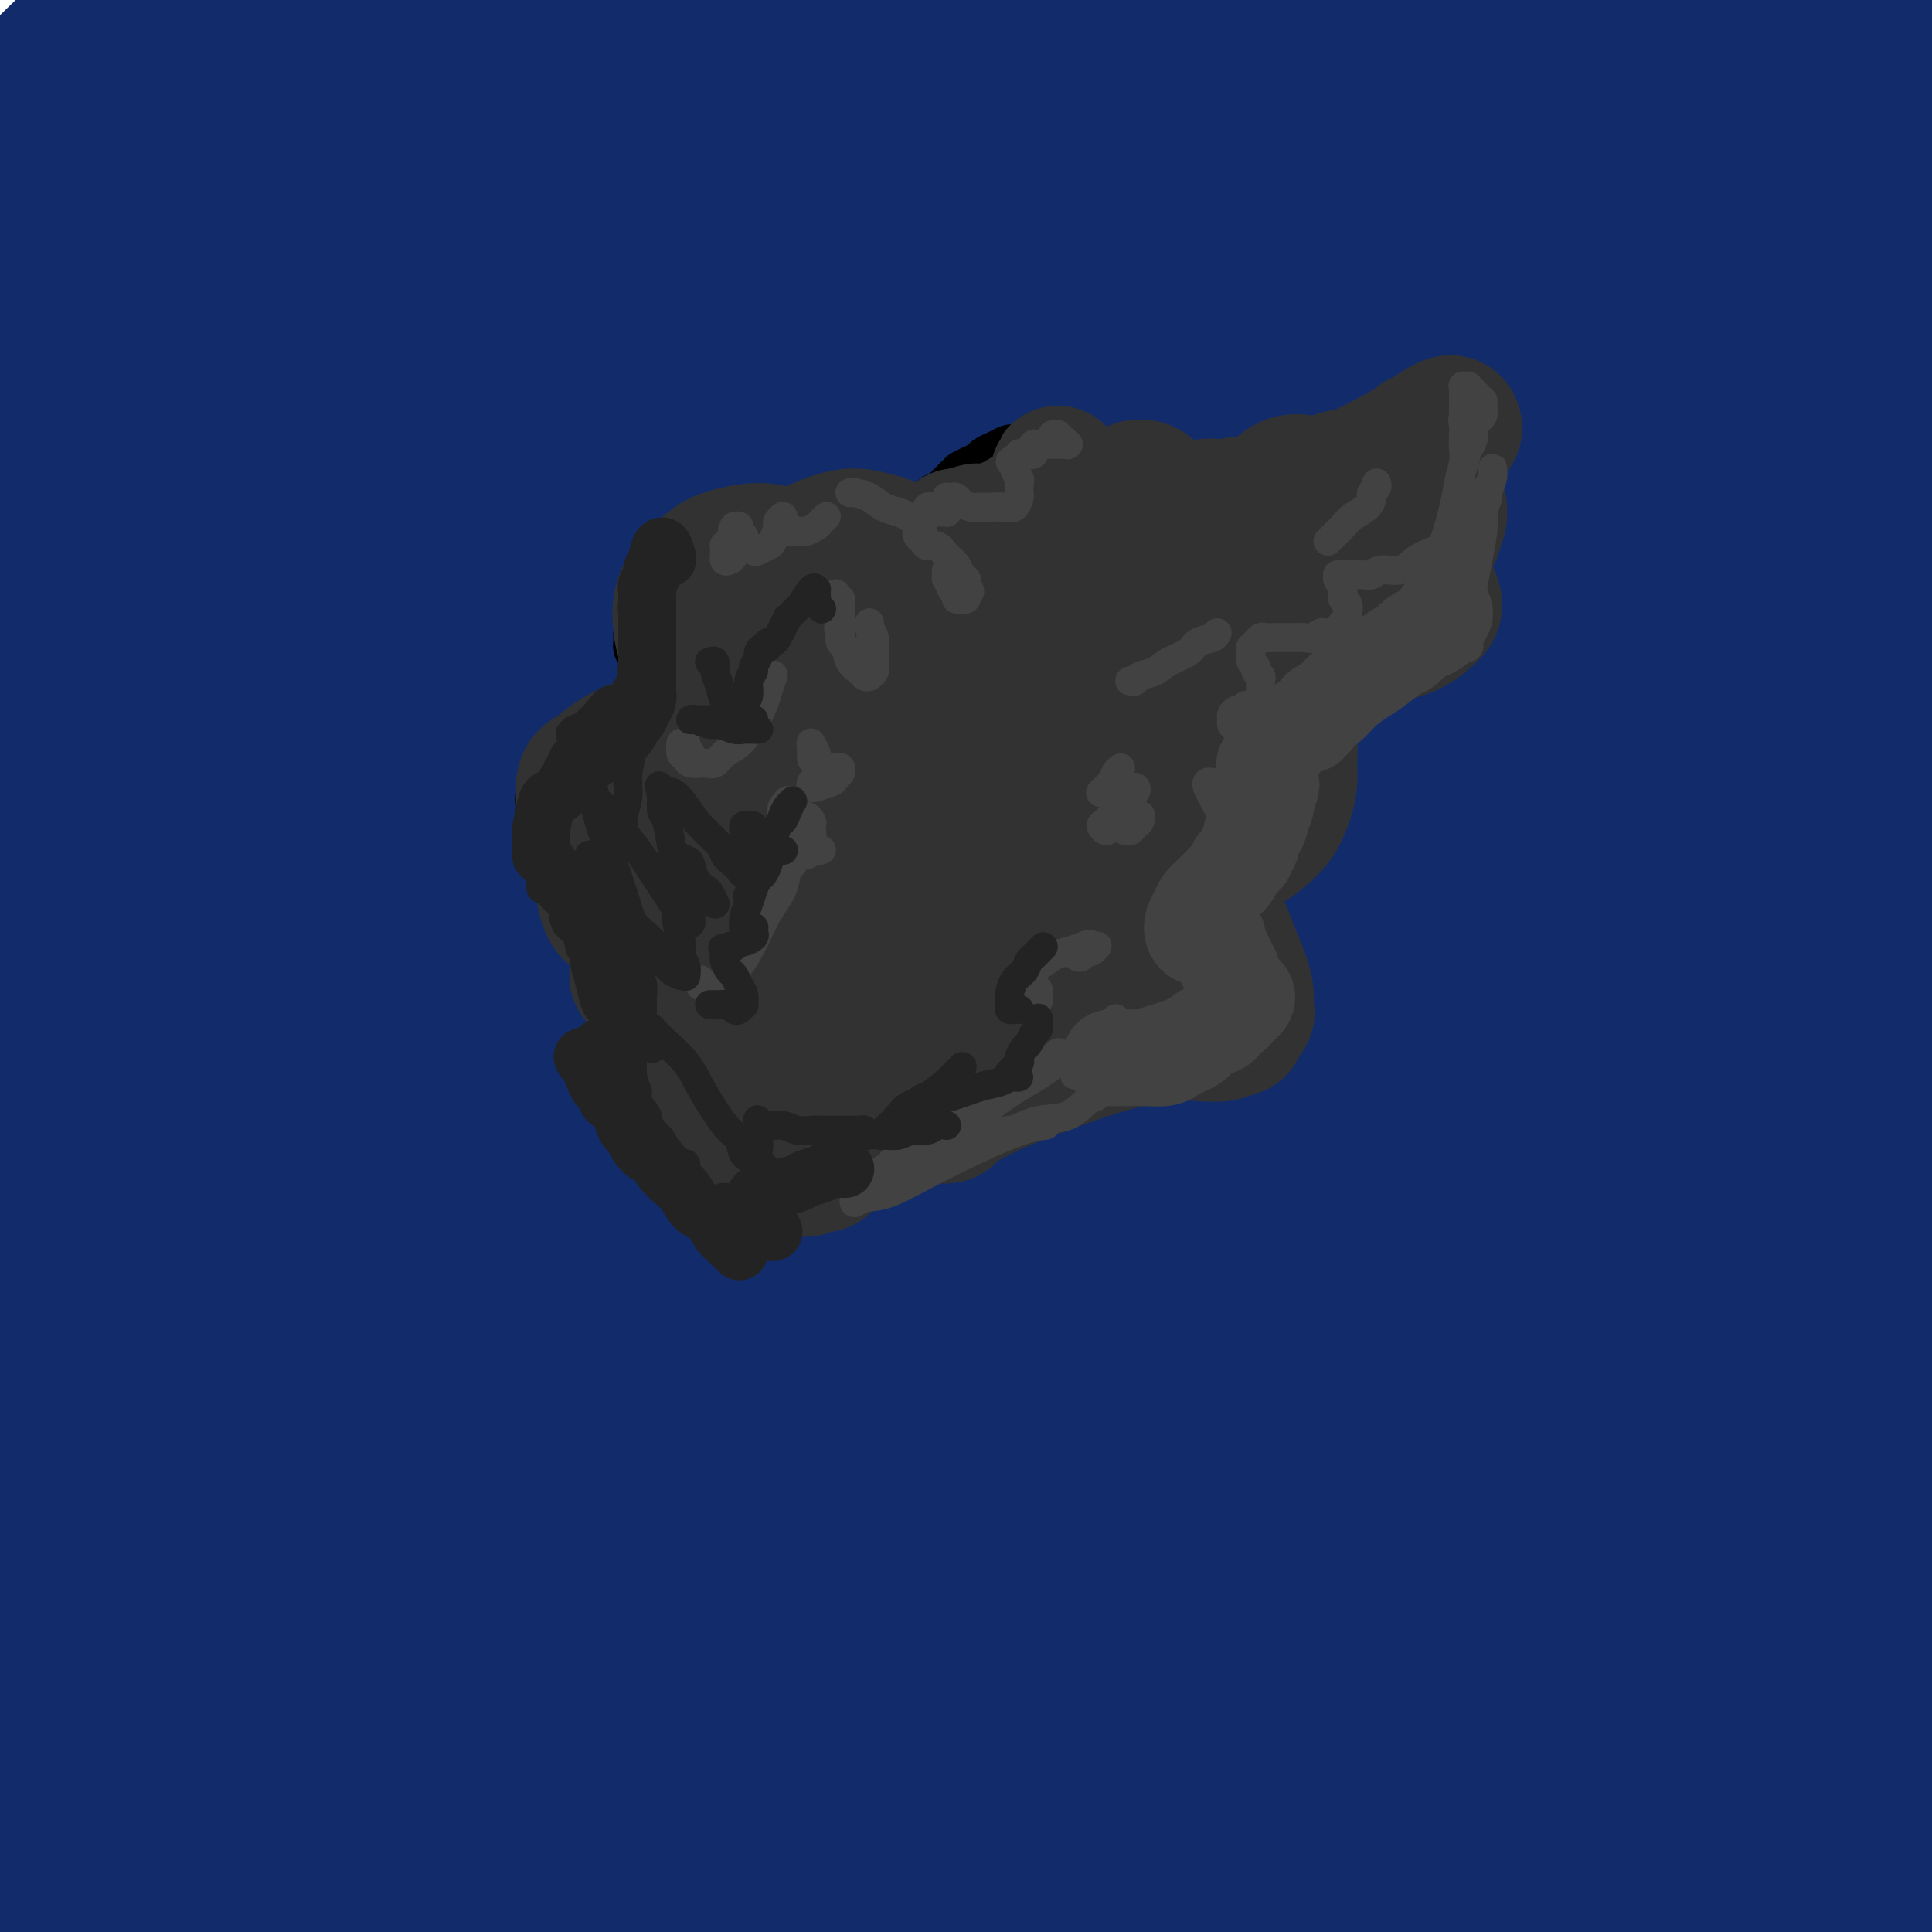 <svg viewBox='0 0 400 400' version='1.1' xmlns='http://www.w3.org/2000/svg' xmlns:xlink='http://www.w3.org/1999/xlink'><g fill='none' stroke='#122B6A' stroke-width='28' stroke-linecap='round' stroke-linejoin='round'><path d='M94,81c0.188,-0.207 0.377,-0.414 0,0c-0.377,0.414 -1.318,1.449 -3,3c-1.682,1.551 -4.104,3.617 -7,6c-2.896,2.383 -6.266,5.084 -9,7c-2.734,1.916 -4.831,3.049 -6,4c-1.169,0.951 -1.409,1.722 -2,2c-0.591,0.278 -1.533,0.065 -2,0c-0.467,-0.065 -0.458,0.018 0,-1c0.458,-1.018 1.367,-3.135 3,-5c1.633,-1.865 3.991,-3.476 6,-5c2.009,-1.524 3.669,-2.961 5,-4c1.331,-1.039 2.334,-1.681 3,-2c0.666,-0.319 0.995,-0.314 1,0c0.005,0.314 -0.314,0.939 -1,2c-0.686,1.061 -1.740,2.558 -7,8c-5.260,5.442 -14.726,14.829 -19,19c-4.274,4.171 -3.357,3.127 -3,3c0.357,-0.127 0.155,0.664 0,1c-0.155,0.336 -0.261,0.219 1,-1c1.261,-1.219 3.890,-3.539 9,-8c5.110,-4.461 12.702,-11.062 19,-17c6.298,-5.938 11.301,-11.214 17,-16c5.699,-4.786 12.094,-9.084 18,-13c5.906,-3.916 11.322,-7.451 17,-11c5.678,-3.549 11.618,-7.111 17,-10c5.382,-2.889 10.205,-5.104 14,-7c3.795,-1.896 6.560,-3.472 9,-4c2.440,-0.528 4.554,-0.008 6,0c1.446,0.008 2.223,-0.496 3,-1'/><path d='M183,31c5.386,-1.594 2.850,0.420 2,1c-0.850,0.580 -0.016,-0.273 -1,1c-0.984,1.273 -3.787,4.671 -9,9c-5.213,4.329 -12.835,9.587 -22,16c-9.165,6.413 -19.874,13.979 -30,22c-10.126,8.021 -19.671,16.497 -30,25c-10.329,8.503 -21.444,17.031 -32,26c-10.556,8.969 -20.554,18.377 -29,27c-8.446,8.623 -15.339,16.460 -21,23c-5.661,6.540 -10.090,11.784 -13,16c-2.910,4.216 -4.300,7.405 -5,9c-0.700,1.595 -0.711,1.597 0,1c0.711,-0.597 2.144,-1.793 6,-5c3.856,-3.207 10.137,-8.426 19,-17c8.863,-8.574 20.310,-20.503 33,-33c12.690,-12.497 26.623,-25.561 42,-39c15.377,-13.439 32.196,-27.254 49,-41c16.804,-13.746 33.592,-27.423 49,-39c15.408,-11.577 29.437,-21.054 42,-29c12.563,-7.946 23.659,-14.362 32,-19c8.341,-4.638 13.927,-7.500 18,-9c4.073,-1.500 6.632,-1.638 8,-1c1.368,0.638 1.544,2.053 -1,6c-2.544,3.947 -7.808,10.425 -16,18c-8.192,7.575 -19.314,16.248 -34,28c-14.686,11.752 -32.937,26.585 -52,41c-19.063,14.415 -38.937,28.412 -58,43c-19.063,14.588 -37.316,29.766 -53,43c-15.684,13.234 -28.800,24.525 -39,34c-10.200,9.475 -17.486,17.136 -22,22c-4.514,4.864 -6.257,6.932 -8,9'/><path d='M8,219c-11.033,10.580 -4.116,4.529 2,-1c6.116,-5.529 11.432,-10.536 17,-16c5.568,-5.464 11.389,-11.384 34,-32c22.611,-20.616 62.011,-55.927 81,-73c18.989,-17.073 17.566,-15.908 30,-26c12.434,-10.092 38.726,-31.441 60,-48c21.274,-16.559 37.530,-28.329 51,-38c13.470,-9.671 24.152,-17.242 32,-22c7.848,-4.758 12.860,-6.703 15,-7c2.140,-0.297 1.406,1.052 -3,6c-4.406,4.948 -12.486,13.494 -25,24c-12.514,10.506 -29.463,22.972 -50,39c-20.537,16.028 -44.662,35.617 -70,56c-25.338,20.383 -51.890,41.560 -77,63c-25.110,21.440 -48.777,43.145 -69,62c-20.223,18.855 -37.000,34.862 -49,47c-12.000,12.138 -19.221,20.409 -24,25c-4.779,4.591 -7.116,5.503 -5,2c2.116,-3.503 8.685,-11.421 19,-24c10.315,-12.579 24.377,-29.821 43,-51c18.623,-21.179 41.808,-46.297 66,-71c24.192,-24.703 49.393,-48.991 73,-71c23.607,-22.009 45.621,-41.740 64,-57c18.379,-15.260 33.124,-26.051 43,-33c9.876,-6.949 14.884,-10.058 17,-11c2.116,-0.942 1.340,0.283 -3,4c-4.340,3.717 -12.243,9.927 -24,19c-11.757,9.073 -27.368,21.009 -47,36c-19.632,14.991 -43.286,33.036 -67,52c-23.714,18.964 -47.490,38.847 -68,56c-20.510,17.153 -37.755,31.577 -55,46'/><path d='M19,175c-47.193,37.953 -33.176,26.337 -31,24c2.176,-2.337 -7.489,4.607 -9,3c-1.511,-1.607 5.130,-11.763 16,-25c10.870,-13.237 25.967,-29.553 42,-47c16.033,-17.447 33.003,-36.026 66,-64c32.997,-27.974 82.023,-65.345 106,-83c23.977,-17.655 22.906,-15.594 32,-20c9.094,-4.406 28.354,-15.280 39,-20c10.646,-4.720 12.680,-3.288 9,-1c-3.680,2.288 -13.072,5.430 -27,13c-13.928,7.570 -32.393,19.569 -55,35c-22.607,15.431 -49.358,34.296 -75,54c-25.642,19.704 -50.175,40.248 -70,57c-19.825,16.752 -34.942,29.710 -46,39c-11.058,9.290 -18.058,14.910 -21,17c-2.942,2.090 -1.827,0.649 4,-6c5.827,-6.649 16.366,-18.505 31,-34c14.634,-15.495 33.363,-34.628 55,-55c21.637,-20.372 46.181,-41.981 69,-62c22.819,-20.019 43.914,-38.446 61,-50c17.086,-11.554 30.162,-16.235 38,-19c7.838,-2.765 10.439,-3.614 7,0c-3.439,3.614 -12.917,11.693 -27,21c-14.083,9.307 -32.770,19.844 -54,34c-21.230,14.156 -45.003,31.932 -68,50c-22.997,18.068 -45.218,36.427 -64,53c-18.782,16.573 -34.127,31.358 -45,42c-10.873,10.642 -17.275,17.141 -21,21c-3.725,3.859 -4.772,5.077 -1,2c3.772,-3.077 12.363,-10.451 24,-22c11.637,-11.549 26.318,-27.275 41,-43'/><path d='M45,89c19.647,-18.998 36.765,-34.993 53,-50c16.235,-15.007 31.587,-29.025 43,-39c11.413,-9.975 18.886,-15.908 23,-19c4.114,-3.092 4.867,-3.343 2,-1c-2.867,2.343 -9.356,7.281 -19,15c-9.644,7.719 -22.443,18.218 -37,30c-14.557,11.782 -30.871,24.847 -46,37c-15.129,12.153 -29.072,23.395 -40,32c-10.928,8.605 -18.841,14.572 -24,18c-5.159,3.428 -7.565,4.317 -7,2c0.565,-2.317 4.101,-7.842 11,-16c6.899,-8.158 17.162,-18.951 29,-31c11.838,-12.049 25.252,-25.355 38,-37c12.748,-11.645 24.830,-21.630 34,-29c9.170,-7.370 15.430,-12.127 19,-14c3.570,-1.873 4.452,-0.863 3,1c-1.452,1.863 -5.236,4.580 -12,10c-6.764,5.420 -16.506,13.544 -27,22c-10.494,8.456 -21.740,17.245 -33,26c-11.260,8.755 -22.533,17.477 -31,24c-8.467,6.523 -14.129,10.848 -18,14c-3.871,3.152 -5.950,5.129 -6,4c-0.050,-1.129 1.930,-5.366 7,-11c5.070,-5.634 13.231,-12.664 23,-22c9.769,-9.336 21.148,-20.976 32,-31c10.852,-10.024 21.179,-18.432 30,-26c8.821,-7.568 16.138,-14.297 18,-16c1.862,-1.703 -1.729,1.618 -7,6c-5.271,4.382 -12.220,9.823 -21,17c-8.780,7.177 -19.390,16.088 -30,25'/><path d='M52,30c-15.370,12.020 -24.794,18.068 -34,25c-9.206,6.932 -18.194,14.746 -25,20c-6.806,5.254 -11.431,7.947 -14,9c-2.569,1.053 -3.083,0.465 -1,-2c2.083,-2.465 6.763,-6.806 13,-13c6.237,-6.194 14.030,-14.240 23,-22c8.970,-7.760 19.117,-15.236 27,-22c7.883,-6.764 13.503,-12.818 18,-17c4.497,-4.182 7.871,-6.493 9,-7c1.129,-0.507 0.014,0.789 0,1c-0.014,0.211 1.072,-0.663 -6,5c-7.072,5.663 -22.302,17.864 -30,24c-7.698,6.136 -7.862,6.209 -13,10c-5.138,3.791 -15.248,11.301 -22,16c-6.752,4.699 -10.145,6.587 -12,7c-1.855,0.413 -2.170,-0.650 -1,-3c1.170,-2.350 3.826,-5.987 9,-11c5.174,-5.013 12.866,-11.403 20,-18c7.134,-6.597 13.711,-13.401 19,-19c5.289,-5.599 9.289,-9.993 12,-13c2.711,-3.007 4.132,-4.629 3,-4c-1.132,0.629 -4.818,3.507 -4,3c0.818,-0.507 6.141,-4.400 -2,2c-8.141,6.400 -29.744,23.092 -41,31c-11.256,7.908 -12.163,7.031 -13,7c-0.837,-0.031 -1.603,0.785 -2,1c-0.397,0.215 -0.426,-0.169 1,-2c1.426,-1.831 4.307,-5.108 9,-10c4.693,-4.892 11.198,-11.398 17,-17c5.802,-5.602 10.901,-10.301 16,-15'/><path d='M28,-4c7.838,-8.038 6.933,-6.633 7,-6c0.067,0.633 1.108,0.495 1,1c-0.108,0.505 -1.363,1.654 -3,3c-1.637,1.346 -3.655,2.889 -8,7c-4.345,4.111 -11.017,10.790 -18,17c-6.983,6.210 -14.275,11.952 -21,18c-6.725,6.048 -12.882,12.401 -18,18c-5.118,5.599 -9.198,10.444 -12,14c-2.802,3.556 -4.325,5.822 -5,7c-0.675,1.178 -0.502,1.267 0,1c0.502,-0.267 1.333,-0.889 3,-3c1.667,-2.111 4.170,-5.712 10,-11c5.830,-5.288 14.988,-12.264 24,-19c9.012,-6.736 17.880,-13.233 28,-19c10.120,-5.767 21.493,-10.805 31,-15c9.507,-4.195 17.149,-7.546 25,-10c7.851,-2.454 15.911,-4.012 22,-4c6.089,0.012 10.207,1.594 14,3c3.793,1.406 7.262,2.637 9,4c1.738,1.363 1.745,2.860 2,6c0.255,3.140 0.758,7.924 -1,15c-1.758,7.076 -5.776,16.443 -12,27c-6.224,10.557 -14.652,22.304 -24,35c-9.348,12.696 -19.616,26.341 -30,39c-10.384,12.659 -20.884,24.330 -30,35c-9.116,10.670 -16.847,20.337 -23,28c-6.153,7.663 -10.729,13.321 -14,17c-3.271,3.679 -5.238,5.378 -6,6c-0.762,0.622 -0.321,0.168 1,-2c1.321,-2.168 3.520,-6.048 9,-13c5.480,-6.952 14.240,-16.976 23,-27'/><path d='M12,168c10.914,-13.556 21.698,-26.447 35,-40c13.302,-13.553 29.120,-27.769 45,-42c15.880,-14.231 31.820,-28.475 48,-41c16.180,-12.525 32.600,-23.329 48,-33c15.400,-9.671 29.781,-18.209 42,-25c12.219,-6.791 22.278,-11.834 31,-16c8.722,-4.166 16.107,-7.454 22,-9c5.893,-1.546 10.293,-1.350 13,-1c2.707,0.350 3.721,0.855 4,2c0.279,1.145 -0.177,2.932 -3,7c-2.823,4.068 -8.012,10.418 -15,18c-6.988,7.582 -15.774,16.396 -27,26c-11.226,9.604 -24.894,19.998 -39,31c-14.106,11.002 -28.652,22.612 -44,35c-15.348,12.388 -31.497,25.553 -47,39c-15.503,13.447 -30.360,27.176 -45,42c-14.640,14.824 -29.064,30.745 -42,45c-12.936,14.255 -24.385,26.845 -34,39c-9.615,12.155 -17.395,23.874 -23,32c-5.605,8.126 -9.034,12.660 -11,16c-1.966,3.340 -2.468,5.485 -2,6c0.468,0.515 1.906,-0.602 6,-5c4.094,-4.398 10.845,-12.077 20,-22c9.155,-9.923 20.713,-22.090 35,-37c14.287,-14.910 31.303,-32.564 49,-50c17.697,-17.436 36.074,-34.655 56,-53c19.926,-18.345 41.400,-37.816 60,-54c18.600,-16.184 34.326,-29.080 59,-47c24.674,-17.920 58.297,-40.863 75,-52c16.703,-11.137 16.487,-10.468 22,-13c5.513,-2.532 16.757,-8.266 28,-14'/><path d='M378,-48c10.634,-4.686 12.220,-2.902 13,-2c0.780,0.902 0.753,0.921 -1,3c-1.753,2.079 -5.232,6.218 -9,10c-3.768,3.782 -7.826,7.206 -23,20c-15.174,12.794 -41.466,34.960 -55,46c-13.534,11.040 -14.312,10.956 -25,19c-10.688,8.044 -31.286,24.215 -50,39c-18.714,14.785 -35.544,28.183 -52,42c-16.456,13.817 -32.538,28.051 -48,42c-15.462,13.949 -30.306,27.612 -44,41c-13.694,13.388 -26.239,26.501 -37,38c-10.761,11.499 -19.738,21.383 -27,30c-7.262,8.617 -12.810,15.965 -17,21c-4.190,5.035 -7.024,7.757 -8,9c-0.976,1.243 -0.095,1.007 0,1c0.095,-0.007 -0.598,0.213 2,-3c2.598,-3.213 8.486,-9.861 17,-20c8.514,-10.139 19.652,-23.769 34,-40c14.348,-16.231 31.904,-35.064 49,-53c17.096,-17.936 33.731,-34.977 52,-52c18.269,-17.023 38.171,-34.028 57,-50c18.829,-15.972 36.585,-30.911 55,-45c18.415,-14.089 37.487,-27.330 55,-39c17.513,-11.670 33.465,-21.771 48,-30c14.535,-8.229 27.653,-14.587 38,-19c10.347,-4.413 17.923,-6.882 23,-8c5.077,-1.118 7.656,-0.885 8,0c0.344,0.885 -1.547,2.423 -3,4c-1.453,1.577 -2.468,3.194 -6,7c-3.532,3.806 -9.581,9.802 -18,17c-8.419,7.198 -19.210,15.599 -30,24'/><path d='M376,4c-15.974,12.882 -27.411,19.087 -42,29c-14.589,9.913 -32.332,23.536 -50,37c-17.668,13.464 -35.261,26.771 -54,41c-18.739,14.229 -38.622,29.382 -57,44c-18.378,14.618 -35.249,28.702 -52,43c-16.751,14.298 -33.381,28.812 -48,42c-14.619,13.188 -27.228,25.051 -38,36c-10.772,10.949 -19.708,20.983 -27,29c-7.292,8.017 -12.942,14.015 -17,19c-4.058,4.985 -6.525,8.955 -8,11c-1.475,2.045 -1.959,2.165 -2,2c-0.041,-0.165 0.359,-0.613 1,-1c0.641,-0.387 1.522,-0.712 6,-5c4.478,-4.288 12.552,-12.538 23,-24c10.448,-11.462 23.268,-26.134 38,-42c14.732,-15.866 31.375,-32.924 49,-50c17.625,-17.076 36.232,-34.168 55,-51c18.768,-16.832 37.698,-33.402 57,-49c19.302,-15.598 38.976,-30.223 58,-44c19.024,-13.777 37.397,-26.707 55,-38c17.603,-11.293 34.435,-20.950 48,-29c13.565,-8.050 23.862,-14.493 32,-19c8.138,-4.507 14.117,-7.078 17,-8c2.883,-0.922 2.671,-0.196 2,1c-0.671,1.196 -1.802,2.863 -5,6c-3.198,3.137 -8.462,7.743 -16,14c-7.538,6.257 -17.348,14.166 -29,23c-11.652,8.834 -25.144,18.595 -40,30c-14.856,11.405 -31.077,24.455 -48,38c-16.923,13.545 -34.550,27.584 -53,43c-18.450,15.416 -37.725,32.208 -57,49'/><path d='M174,181c-26.955,23.364 -39.343,35.775 -56,52c-16.657,16.225 -37.582,36.265 -54,53c-16.418,16.735 -28.330,30.166 -45,48c-16.670,17.834 -38.098,40.070 -48,51c-9.902,10.930 -8.280,10.553 -10,13c-1.720,2.447 -6.784,7.719 -9,10c-2.216,2.281 -1.586,1.571 0,0c1.586,-1.571 4.128,-4.004 9,-10c4.872,-5.996 12.073,-15.555 22,-27c9.927,-11.445 22.581,-24.777 36,-40c13.419,-15.223 27.605,-32.337 44,-50c16.395,-17.663 35.001,-35.875 54,-54c18.999,-18.125 38.393,-36.163 59,-54c20.607,-17.837 42.427,-35.474 63,-51c20.573,-15.526 39.897,-28.943 59,-42c19.103,-13.057 37.984,-25.755 55,-36c17.016,-10.245 32.168,-18.037 45,-25c12.832,-6.963 23.344,-13.097 31,-17c7.656,-3.903 12.454,-5.576 15,-6c2.546,-0.424 2.838,0.400 2,2c-0.838,1.600 -2.805,3.975 -7,8c-4.195,4.025 -10.617,9.701 -19,17c-8.383,7.299 -18.725,16.222 -32,26c-13.275,9.778 -29.483,20.412 -47,33c-17.517,12.588 -36.345,27.131 -56,42c-19.655,14.869 -40.138,30.062 -61,47c-20.862,16.938 -42.104,35.619 -63,54c-20.896,18.381 -41.446,36.463 -61,55c-19.554,18.537 -38.111,37.529 -55,55c-16.889,17.471 -32.111,33.420 -44,46c-11.889,12.580 -20.444,21.790 -29,31'/><path d='M-28,412c-22.802,24.028 -15.806,18.097 -14,17c1.806,-1.097 -1.578,2.638 -3,4c-1.422,1.362 -0.883,0.349 2,-3c2.883,-3.349 8.109,-9.034 16,-18c7.891,-8.966 18.447,-21.214 29,-33c10.553,-11.786 21.103,-23.109 45,-47c23.897,-23.891 61.139,-60.349 79,-78c17.861,-17.651 16.339,-16.496 29,-27c12.661,-10.504 39.503,-32.669 63,-52c23.497,-19.331 43.649,-35.829 64,-52c20.351,-16.171 40.901,-32.016 61,-46c20.099,-13.984 39.747,-26.107 57,-37c17.253,-10.893 32.111,-20.558 44,-28c11.889,-7.442 20.809,-12.663 27,-16c6.191,-3.337 9.651,-4.789 11,-5c1.349,-0.211 0.586,0.821 -2,3c-2.586,2.179 -6.995,5.506 -14,11c-7.005,5.494 -16.607,13.154 -29,22c-12.393,8.846 -27.576,18.876 -44,31c-16.424,12.124 -34.090,26.340 -53,41c-18.910,14.660 -39.064,29.763 -60,46c-20.936,16.237 -42.655,33.609 -64,52c-21.345,18.391 -42.316,37.800 -63,57c-20.684,19.200 -41.081,38.191 -61,57c-19.919,18.809 -39.361,37.437 -56,54c-16.639,16.563 -30.475,31.061 -42,43c-11.525,11.939 -20.737,21.318 -27,28c-6.263,6.682 -9.576,10.667 -11,13c-1.424,2.333 -0.960,3.013 -1,3c-0.040,-0.013 -0.583,-0.718 3,-5c3.583,-4.282 11.291,-12.141 19,-20'/><path d='M-23,427c8.528,-9.292 18.850,-20.021 33,-34c14.150,-13.979 32.130,-31.207 47,-46c14.870,-14.793 26.632,-27.153 54,-52c27.368,-24.847 70.343,-62.183 91,-80c20.657,-17.817 18.996,-16.114 32,-26c13.004,-9.886 40.672,-31.361 64,-49c23.328,-17.639 42.314,-31.442 61,-44c18.686,-12.558 37.072,-23.871 53,-34c15.928,-10.129 29.398,-19.075 41,-26c11.602,-6.925 21.335,-11.831 28,-15c6.665,-3.169 10.263,-4.603 12,-5c1.737,-0.397 1.613,0.244 0,2c-1.613,1.756 -4.717,4.628 -11,9c-6.283,4.372 -15.747,10.243 -27,18c-11.253,7.757 -24.295,17.401 -40,29c-15.705,11.599 -34.072,25.154 -53,39c-18.928,13.846 -38.417,27.982 -59,44c-20.583,16.018 -42.259,33.918 -64,52c-21.741,18.082 -43.545,36.346 -65,55c-21.455,18.654 -42.560,37.698 -63,56c-20.440,18.302 -40.215,35.863 -57,52c-16.785,16.137 -30.579,30.849 -42,43c-11.421,12.151 -20.470,21.739 -27,29c-6.530,7.261 -10.542,12.193 -13,15c-2.458,2.807 -3.362,3.488 -3,3c0.362,-0.488 1.991,-2.146 6,-6c4.009,-3.854 10.397,-9.903 19,-19c8.603,-9.097 19.419,-21.243 33,-35c13.581,-13.757 29.926,-29.127 47,-45c17.074,-15.873 34.878,-32.249 54,-49c19.122,-16.751 39.561,-33.875 60,-51'/><path d='M188,257c28.960,-24.644 44.360,-36.253 64,-51c19.640,-14.747 43.521,-32.632 66,-48c22.479,-15.368 43.555,-28.219 63,-40c19.445,-11.781 37.257,-22.492 52,-31c14.743,-8.508 26.416,-14.813 35,-20c8.584,-5.187 14.079,-9.255 17,-11c2.921,-1.745 3.269,-1.168 2,0c-1.269,1.168 -4.156,2.926 -10,7c-5.844,4.074 -14.645,10.464 -26,18c-11.355,7.536 -25.262,16.219 -41,27c-15.738,10.781 -33.305,23.660 -52,37c-18.695,13.340 -38.516,27.139 -59,43c-20.484,15.861 -41.630,33.782 -63,52c-21.370,18.218 -42.963,36.733 -65,56c-22.037,19.267 -44.517,39.288 -65,58c-20.483,18.712 -38.970,36.116 -56,52c-17.030,15.884 -32.605,30.247 -45,42c-12.395,11.753 -21.611,20.896 -28,27c-6.389,6.104 -9.953,9.169 -12,11c-2.047,1.831 -2.579,2.430 -1,1c1.579,-1.430 5.268,-4.887 12,-11c6.732,-6.113 16.507,-14.883 28,-26c11.493,-11.117 24.704,-24.581 40,-39c15.296,-14.419 32.677,-29.791 51,-46c18.323,-16.209 37.588,-33.253 58,-50c20.412,-16.747 41.972,-33.195 64,-50c22.028,-16.805 44.524,-33.967 67,-50c22.476,-16.033 44.932,-30.937 67,-45c22.068,-14.063 43.749,-27.286 63,-39c19.251,-11.714 36.072,-21.918 50,-30c13.928,-8.082 24.964,-14.041 36,-20'/><path d='M500,81c26.153,-15.433 17.035,-9.515 15,-8c-2.035,1.515 3.012,-1.371 3,-1c-0.012,0.371 -5.084,4.001 -12,9c-6.916,4.999 -15.677,11.368 -28,19c-12.323,7.632 -28.208,16.527 -45,27c-16.792,10.473 -34.490,22.524 -54,36c-19.510,13.476 -40.830,28.376 -59,41c-18.170,12.624 -33.188,22.970 -62,46c-28.812,23.030 -71.418,58.744 -92,76c-20.582,17.256 -19.140,16.056 -30,26c-10.860,9.944 -34.022,31.033 -51,47c-16.978,15.967 -27.772,26.813 -37,36c-9.228,9.187 -16.890,16.715 -22,22c-5.110,5.285 -7.669,8.328 -9,10c-1.331,1.672 -1.435,1.975 1,-1c2.435,-2.975 7.410,-9.227 15,-17c7.590,-7.773 17.794,-17.067 30,-29c12.206,-11.933 26.415,-26.505 42,-41c15.585,-14.495 32.545,-28.914 50,-44c17.455,-15.086 35.404,-30.840 54,-46c18.596,-15.160 37.840,-29.726 57,-44c19.160,-14.274 38.238,-28.255 57,-41c18.762,-12.745 37.210,-24.253 54,-35c16.790,-10.747 31.922,-20.733 46,-29c14.078,-8.267 27.102,-14.815 37,-20c9.898,-5.185 16.671,-9.006 22,-11c5.329,-1.994 9.215,-2.161 11,-2c1.785,0.161 1.468,0.652 0,2c-1.468,1.348 -4.088,3.555 -10,8c-5.912,4.445 -15.118,11.127 -27,19c-11.882,7.873 -26.441,16.936 -41,26'/><path d='M415,162c-17.828,12.458 -23.397,16.104 -52,36c-28.603,19.896 -80.238,56.042 -121,87c-40.762,30.958 -70.650,56.730 -86,70c-15.350,13.270 -16.162,14.040 -26,23c-9.838,8.960 -28.703,26.109 -42,38c-13.297,11.891 -21.027,18.522 -27,24c-5.973,5.478 -10.189,9.801 -12,12c-1.811,2.199 -1.215,2.274 0,1c1.215,-1.274 3.051,-3.897 8,-9c4.949,-5.103 13.011,-12.687 23,-22c9.989,-9.313 21.905,-20.354 36,-33c14.095,-12.646 30.370,-26.897 47,-41c16.630,-14.103 33.615,-28.058 51,-42c17.385,-13.942 35.170,-27.872 53,-41c17.830,-13.128 35.706,-25.453 53,-37c17.294,-11.547 34.006,-22.317 49,-32c14.994,-9.683 28.270,-18.279 40,-25c11.730,-6.721 21.912,-11.567 29,-15c7.088,-3.433 11.080,-5.451 13,-6c1.920,-0.549 1.767,0.372 1,1c-0.767,0.628 -2.149,0.961 -4,2c-1.851,1.039 -4.173,2.782 -9,6c-4.827,3.218 -12.160,7.910 -19,13c-6.840,5.090 -13.185,10.580 -19,15c-5.815,4.420 -11.098,7.772 -15,11c-3.902,3.228 -6.421,6.332 -9,9c-2.579,2.668 -5.217,4.901 -8,7c-2.783,2.099 -5.711,4.065 -9,7c-3.289,2.935 -6.940,6.839 -12,11c-5.060,4.161 -11.530,8.581 -18,13'/><path d='M330,245c-22.604,17.324 -18.615,13.133 -23,16c-4.385,2.867 -17.145,12.792 -28,21c-10.855,8.208 -19.805,14.698 -30,22c-10.195,7.302 -21.636,15.414 -32,23c-10.364,7.586 -19.652,14.646 -28,21c-8.348,6.354 -15.757,12.002 -22,17c-6.243,4.998 -11.321,9.345 -15,12c-3.679,2.655 -5.959,3.619 -7,4c-1.041,0.381 -0.844,0.179 -1,0c-0.156,-0.179 -0.665,-0.334 1,-3c1.665,-2.666 5.506,-7.842 12,-15c6.494,-7.158 15.642,-16.298 27,-27c11.358,-10.702 24.925,-22.965 39,-35c14.075,-12.035 28.658,-23.843 44,-36c15.342,-12.157 31.444,-24.664 47,-36c15.556,-11.336 30.568,-21.503 46,-32c15.432,-10.497 31.285,-21.326 46,-31c14.715,-9.674 28.293,-18.193 41,-26c12.707,-7.807 24.543,-14.902 34,-20c9.457,-5.098 16.535,-8.201 22,-10c5.465,-1.799 9.316,-2.296 11,-2c1.684,0.296 1.199,1.385 -2,4c-3.199,2.615 -9.113,6.757 -18,13c-8.887,6.243 -20.746,14.586 -35,24c-14.254,9.414 -30.902,19.898 -49,32c-18.098,12.102 -37.646,25.822 -58,40c-20.354,14.178 -41.515,28.816 -63,45c-21.485,16.184 -43.295,33.915 -65,51c-21.705,17.085 -43.305,33.523 -63,50c-19.695,16.477 -37.484,32.993 -52,46c-14.516,13.007 -25.758,22.503 -37,32'/><path d='M72,445c-18.148,15.828 -19.019,16.398 -21,18c-1.981,1.602 -5.073,4.236 -6,5c-0.927,0.764 0.312,-0.342 3,-4c2.688,-3.658 6.827,-9.868 14,-18c7.173,-8.132 17.381,-18.185 30,-31c12.619,-12.815 27.648,-28.391 44,-44c16.352,-15.609 34.027,-31.252 52,-47c17.973,-15.748 36.245,-31.603 55,-47c18.755,-15.397 37.995,-30.336 57,-45c19.005,-14.664 37.776,-29.052 55,-43c17.224,-13.948 32.903,-27.456 47,-39c14.097,-11.544 26.614,-21.125 35,-28c8.386,-6.875 12.642,-11.043 15,-13c2.358,-1.957 2.817,-1.704 -2,1c-4.817,2.704 -14.910,7.857 -27,15c-12.090,7.143 -26.176,16.275 -44,28c-17.824,11.725 -39.387,26.043 -61,41c-21.613,14.957 -43.276,30.553 -66,48c-22.724,17.447 -46.508,36.744 -70,56c-23.492,19.256 -46.691,38.470 -67,56c-20.309,17.530 -37.729,33.376 -52,47c-14.271,13.624 -25.393,25.025 -33,33c-7.607,7.975 -11.698,12.523 -14,15c-2.302,2.477 -2.815,2.882 -1,1c1.815,-1.882 5.958,-6.052 13,-13c7.042,-6.948 16.982,-16.673 30,-29c13.018,-12.327 29.112,-27.256 47,-43c17.888,-15.744 37.568,-32.302 58,-48c20.432,-15.698 41.616,-30.534 63,-45c21.384,-14.466 42.967,-28.562 64,-41c21.033,-12.438 41.517,-23.219 62,-34'/><path d='M352,197c19.698,-10.309 37.944,-19.081 54,-26c16.056,-6.919 29.923,-11.983 40,-15c10.077,-3.017 16.365,-3.986 20,-4c3.635,-0.014 4.617,0.925 2,4c-2.617,3.075 -8.834,8.284 -18,15c-9.166,6.716 -21.282,14.938 -37,25c-15.718,10.062 -35.039,21.964 -56,35c-20.961,13.036 -43.564,27.207 -66,42c-22.436,14.793 -44.707,30.207 -66,46c-21.293,15.793 -41.610,31.966 -59,46c-17.390,14.034 -31.854,25.930 -43,36c-11.146,10.070 -18.973,18.315 -24,24c-5.027,5.685 -7.253,8.812 -8,10c-0.747,1.188 -0.015,0.438 4,-3c4.015,-3.438 11.312,-9.565 21,-18c9.688,-8.435 21.766,-19.177 37,-32c15.234,-12.823 33.623,-27.726 53,-43c19.377,-15.274 39.742,-30.920 61,-46c21.258,-15.080 43.409,-29.594 63,-43c19.591,-13.406 36.623,-25.705 51,-35c14.377,-9.295 26.098,-15.588 34,-20c7.902,-4.412 11.985,-6.943 14,-8c2.015,-1.057 1.963,-0.639 -2,2c-3.963,2.639 -11.835,7.500 -23,15c-11.165,7.500 -25.621,17.641 -44,31c-18.379,13.359 -40.679,29.936 -63,47c-22.321,17.064 -44.663,34.614 -66,52c-21.337,17.386 -41.668,34.609 -58,49c-16.332,14.391 -28.666,25.952 -38,35c-9.334,9.048 -15.667,15.585 -18,18c-2.333,2.415 -0.667,0.707 1,-1'/><path d='M118,435c-13.681,12.642 8.617,-6.254 26,-21c17.383,-14.746 29.849,-25.341 48,-40c18.151,-14.659 41.985,-33.380 66,-51c24.015,-17.620 48.212,-34.137 72,-49c23.788,-14.863 47.167,-28.070 66,-39c18.833,-10.930 33.121,-19.583 43,-25c9.879,-5.417 15.350,-7.598 15,-7c-0.350,0.598 -6.521,3.973 -17,10c-10.479,6.027 -25.267,14.705 -45,27c-19.733,12.295 -44.410,28.209 -70,46c-25.590,17.791 -52.092,37.461 -77,57c-24.908,19.539 -48.222,38.948 -67,55c-18.778,16.052 -33.022,28.747 -43,38c-9.978,9.253 -15.691,15.066 -16,16c-0.309,0.934 4.787,-3.010 14,-11c9.213,-7.990 22.544,-20.027 41,-35c18.456,-14.973 42.038,-32.883 67,-51c24.962,-18.117 51.303,-36.443 75,-52c23.697,-15.557 44.749,-28.346 61,-38c16.251,-9.654 27.702,-16.174 33,-19c5.298,-2.826 4.444,-1.960 -4,3c-8.444,4.960 -24.476,14.014 -46,27c-21.524,12.986 -48.538,29.906 -78,50c-29.462,20.094 -61.371,43.363 -88,64c-26.629,20.637 -47.978,38.642 -64,53c-16.022,14.358 -26.718,25.070 -32,31c-5.282,5.930 -5.150,7.078 1,2c6.150,-5.078 18.319,-16.382 35,-31c16.681,-14.618 37.876,-32.551 63,-53c25.124,-20.449 54.178,-43.414 80,-62c25.822,-18.586 48.411,-32.793 71,-47'/><path d='M348,283c19.947,-12.892 34.314,-21.624 44,-27c9.686,-5.376 14.691,-7.398 12,-6c-2.691,1.398 -13.077,6.214 -28,15c-14.923,8.786 -34.384,21.540 -58,37c-23.616,15.460 -51.389,33.626 -76,51c-24.611,17.374 -46.061,33.957 -63,48c-16.939,14.043 -29.369,25.546 -37,33c-7.631,7.454 -10.465,10.860 -7,9c3.465,-1.860 13.229,-8.985 28,-20c14.771,-11.015 34.548,-25.921 59,-43c24.452,-17.079 53.577,-36.331 81,-54c27.423,-17.669 53.143,-33.754 75,-46c21.857,-12.246 39.852,-20.651 52,-26c12.148,-5.349 18.451,-7.640 16,-6c-2.451,1.640 -13.655,7.211 -30,16c-16.345,8.789 -37.829,20.795 -63,36c-25.171,15.205 -54.027,33.608 -80,51c-25.973,17.392 -49.063,33.772 -67,48c-17.937,14.228 -30.721,26.304 -39,34c-8.279,7.696 -12.053,11.011 -9,10c3.053,-1.011 12.933,-6.349 27,-16c14.067,-9.651 32.322,-23.615 55,-39c22.678,-15.385 49.781,-32.192 76,-48c26.219,-15.808 51.556,-30.618 73,-42c21.444,-11.382 38.996,-19.335 52,-25c13.004,-5.665 21.461,-9.040 23,-9c1.539,0.040 -3.839,3.497 -14,9c-10.161,5.503 -25.105,13.052 -44,23c-18.895,9.948 -41.741,22.294 -64,35c-22.259,12.706 -43.931,25.773 -61,37c-17.069,11.227 -29.534,20.613 -42,30'/><path d='M239,398c-19.971,14.008 -18.400,15.527 -18,17c0.400,1.473 -0.372,2.900 4,1c4.372,-1.900 13.888,-7.125 27,-14c13.112,-6.875 29.822,-15.398 48,-25c18.178,-9.602 37.826,-20.284 57,-30c19.174,-9.716 37.875,-18.468 52,-25c14.125,-6.532 23.675,-10.845 31,-14c7.325,-3.155 12.424,-5.153 11,-5c-1.424,0.153 -9.372,2.456 -20,6c-10.628,3.544 -23.935,8.327 -41,15c-17.065,6.673 -37.887,15.234 -57,24c-19.113,8.766 -36.516,17.736 -51,26c-14.484,8.264 -26.050,15.822 -34,21c-7.950,5.178 -12.284,7.978 -13,9c-0.716,1.022 2.184,0.268 9,-3c6.816,-3.268 17.546,-9.049 32,-17c14.454,-7.951 32.632,-18.073 52,-28c19.368,-9.927 39.927,-19.658 58,-28c18.073,-8.342 33.662,-15.295 46,-20c12.338,-4.705 21.427,-7.162 26,-8c4.573,-0.838 4.629,-0.056 0,3c-4.629,3.056 -13.944,8.384 -27,16c-13.056,7.616 -29.852,17.518 -49,29c-19.148,11.482 -40.649,24.545 -60,37c-19.351,12.455 -36.552,24.304 -50,34c-13.448,9.696 -23.145,17.241 -30,23c-6.855,5.759 -10.870,9.734 -11,10c-0.130,0.266 3.625,-3.176 11,-8c7.375,-4.824 18.370,-11.030 33,-20c14.630,-8.970 32.894,-20.706 52,-32c19.106,-11.294 39.053,-22.147 59,-33'/><path d='M386,359c33.414,-19.136 39.448,-20.478 48,-24c8.552,-3.522 19.621,-9.226 28,-13c8.379,-3.774 14.069,-5.617 5,0c-9.069,5.617 -32.898,18.694 -45,25c-12.102,6.306 -12.479,5.840 -25,13c-12.521,7.160 -37.187,21.946 -57,34c-19.813,12.054 -34.773,21.376 -47,30c-12.227,8.624 -21.720,16.552 -28,22c-6.280,5.448 -9.346,8.418 -9,9c0.346,0.582 4.103,-1.223 12,-5c7.897,-3.777 19.935,-9.527 35,-17c15.065,-7.473 33.156,-16.671 52,-26c18.844,-9.329 38.440,-18.791 55,-26c16.560,-7.209 30.084,-12.167 40,-16c9.916,-3.833 16.223,-6.542 18,-7c1.777,-0.458 -0.977,1.333 -8,5c-7.023,3.667 -18.315,9.209 -32,16c-13.685,6.791 -29.762,14.829 -45,23c-15.238,8.171 -29.636,16.474 -41,23c-11.364,6.526 -19.695,11.273 -25,15c-5.305,3.727 -7.584,6.433 -7,7c0.584,0.567 4.031,-1.005 11,-4c6.969,-2.995 17.459,-7.412 30,-13c12.541,-5.588 27.132,-12.348 42,-19c14.868,-6.652 30.013,-13.197 42,-18c11.987,-4.803 20.814,-7.864 27,-10c6.186,-2.136 9.729,-3.349 8,-2c-1.729,1.349 -8.732,5.258 -18,10c-9.268,4.742 -20.803,10.315 -35,17c-14.197,6.685 -31.056,14.481 -44,21c-12.944,6.519 -21.972,11.759 -31,17'/><path d='M342,446c-23.063,12.018 -16.721,9.562 -15,9c1.721,-0.562 -1.180,0.768 2,-1c3.180,-1.768 12.441,-6.636 23,-12c10.559,-5.364 22.417,-11.226 35,-17c12.583,-5.774 25.893,-11.460 37,-16c11.107,-4.540 20.012,-7.935 22,-9c1.988,-1.065 -2.942,0.198 -6,1c-3.058,0.802 -4.244,1.143 -12,4c-7.756,2.857 -22.084,8.231 -36,14c-13.916,5.769 -27.422,11.934 -39,17c-11.578,5.066 -21.230,9.034 -29,13c-7.770,3.966 -13.659,7.930 -19,11c-5.341,3.070 -10.133,5.246 -14,7c-3.867,1.754 -6.810,3.088 -15,7c-8.190,3.912 -21.626,10.404 -27,13c-5.374,2.596 -2.687,1.298 0,0'/></g>
<g fill='none' stroke='#000000' stroke-width='12' stroke-linecap='round' stroke-linejoin='round'><path d='M121,191c-0.000,-0.000 -0.000,-0.000 0,0c0.000,0.000 0.000,0.001 0,0c-0.000,-0.001 -0.000,-0.005 0,0c0.000,0.005 0.001,0.017 0,0c-0.001,-0.017 -0.003,-0.063 0,0c0.003,0.063 0.012,0.236 0,0c-0.012,-0.236 -0.045,-0.881 0,-1c0.045,-0.119 0.167,0.289 0,0c-0.167,-0.289 -0.623,-1.273 -1,-2c-0.377,-0.727 -0.674,-1.196 -1,-2c-0.326,-0.804 -0.680,-1.945 -1,-3c-0.320,-1.055 -0.608,-2.026 -1,-3c-0.392,-0.974 -0.890,-1.953 -1,-3c-0.110,-1.047 0.168,-2.164 0,-3c-0.168,-0.836 -0.781,-1.390 -1,-2c-0.219,-0.610 -0.044,-1.274 0,-2c0.044,-0.726 -0.044,-1.514 0,-2c0.044,-0.486 0.220,-0.668 0,-1c-0.220,-0.332 -0.838,-0.812 -1,-1c-0.162,-0.188 0.130,-0.085 0,0c-0.130,0.085 -0.681,0.150 -1,0c-0.319,-0.150 -0.405,-0.516 0,-1c0.405,-0.484 1.302,-1.085 2,-2c0.698,-0.915 1.198,-2.144 2,-3c0.802,-0.856 1.906,-1.339 3,-2c1.094,-0.661 2.177,-1.500 3,-2c0.823,-0.500 1.386,-0.660 2,-1c0.614,-0.340 1.281,-0.861 2,-1c0.719,-0.139 1.491,0.103 2,0c0.509,-0.103 0.754,-0.552 1,-1'/><path d='M130,153c2.793,-1.806 1.274,-0.322 1,0c-0.274,0.322 0.697,-0.517 1,-1c0.303,-0.483 -0.062,-0.611 0,-1c0.062,-0.389 0.552,-1.038 1,-2c0.448,-0.962 0.853,-2.236 1,-3c0.147,-0.764 0.036,-1.017 0,-2c-0.036,-0.983 0.005,-2.696 0,-4c-0.005,-1.304 -0.054,-2.198 0,-3c0.054,-0.802 0.213,-1.513 0,-2c-0.213,-0.487 -0.797,-0.749 -1,-1c-0.203,-0.251 -0.024,-0.491 0,-1c0.024,-0.509 -0.107,-1.287 0,-2c0.107,-0.713 0.452,-1.360 1,-2c0.548,-0.640 1.299,-1.274 2,-2c0.701,-0.726 1.354,-1.543 2,-2c0.646,-0.457 1.286,-0.555 2,-1c0.714,-0.445 1.502,-1.236 2,-2c0.498,-0.764 0.707,-1.500 1,-2c0.293,-0.500 0.671,-0.764 1,-1c0.329,-0.236 0.609,-0.446 1,-1c0.391,-0.554 0.892,-1.454 1,-2c0.108,-0.546 -0.178,-0.738 0,-1c0.178,-0.262 0.820,-0.595 1,-1c0.180,-0.405 -0.103,-0.883 0,-1c0.103,-0.117 0.592,0.127 1,0c0.408,-0.127 0.737,-0.625 1,-1c0.263,-0.375 0.462,-0.626 1,-1c0.538,-0.374 1.414,-0.870 2,-1c0.586,-0.130 0.882,0.106 1,0c0.118,-0.106 0.059,-0.553 0,-1'/><path d='M153,109c3.333,-3.402 1.667,-0.908 1,0c-0.667,0.908 -0.333,0.228 0,0c0.333,-0.228 0.667,-0.006 1,0c0.333,0.006 0.666,-0.205 1,0c0.334,0.205 0.671,0.824 1,1c0.329,0.176 0.651,-0.093 1,0c0.349,0.093 0.726,0.547 1,1c0.274,0.453 0.444,0.906 1,1c0.556,0.094 1.496,-0.171 2,0c0.504,0.171 0.572,0.779 1,1c0.428,0.221 1.218,0.055 2,0c0.782,-0.055 1.557,-0.001 2,0c0.443,0.001 0.553,-0.052 1,0c0.447,0.052 1.232,0.210 2,0c0.768,-0.210 1.519,-0.788 2,-1c0.481,-0.212 0.690,-0.057 1,0c0.310,0.057 0.719,0.017 1,0c0.281,-0.017 0.434,-0.012 1,0c0.566,0.012 1.544,0.029 2,0c0.456,-0.029 0.391,-0.106 1,0c0.609,0.106 1.892,0.394 3,0c1.108,-0.394 2.040,-1.471 3,-2c0.960,-0.529 1.949,-0.509 3,-1c1.051,-0.491 2.165,-1.493 3,-2c0.835,-0.507 1.390,-0.518 2,-1c0.610,-0.482 1.273,-1.435 2,-2c0.727,-0.565 1.518,-0.743 2,-1c0.482,-0.257 0.655,-0.595 1,-1c0.345,-0.405 0.862,-0.878 1,-1c0.138,-0.122 -0.103,0.108 0,0c0.103,-0.108 0.552,-0.554 1,-1'/><path d='M199,100c2.920,-2.035 1.219,-1.122 1,-1c-0.219,0.122 1.044,-0.545 2,-1c0.956,-0.455 1.604,-0.697 2,-1c0.396,-0.303 0.540,-0.667 1,-1c0.460,-0.333 1.235,-0.636 2,-1c0.765,-0.364 1.518,-0.789 2,-1c0.482,-0.211 0.692,-0.208 1,0c0.308,0.208 0.712,0.620 1,1c0.288,0.380 0.458,0.727 1,1c0.542,0.273 1.455,0.473 2,1c0.545,0.527 0.722,1.380 1,2c0.278,0.620 0.658,1.007 2,1c1.342,-0.007 3.644,-0.406 6,-1c2.356,-0.594 4.764,-1.382 7,-2c2.236,-0.618 4.301,-1.067 6,-1c1.699,0.067 3.033,0.651 4,1c0.967,0.349 1.568,0.463 2,1c0.432,0.537 0.694,1.496 1,2c0.306,0.504 0.657,0.552 1,1c0.343,0.448 0.680,1.295 1,2c0.320,0.705 0.625,1.267 1,2c0.375,0.733 0.822,1.638 1,2c0.178,0.362 0.089,0.181 0,0'/></g>
<g fill='none' stroke='#323232' stroke-width='28' stroke-linecap='round' stroke-linejoin='round'><path d='M146,176c0.007,-0.009 0.014,-0.017 0,0c-0.014,0.017 -0.049,0.061 0,0c0.049,-0.061 0.183,-0.227 0,0c-0.183,0.227 -0.682,0.845 -1,1c-0.318,0.155 -0.456,-0.154 -1,0c-0.544,0.154 -1.493,0.770 -2,1c-0.507,0.230 -0.570,0.072 -1,0c-0.430,-0.072 -1.225,-0.060 -2,0c-0.775,0.060 -1.530,0.167 -2,0c-0.470,-0.167 -0.657,-0.609 -1,-1c-0.343,-0.391 -0.843,-0.732 -1,-1c-0.157,-0.268 0.029,-0.462 0,-1c-0.029,-0.538 -0.271,-1.421 0,-2c0.271,-0.579 1.056,-0.854 2,-1c0.944,-0.146 2.047,-0.163 3,0c0.953,0.163 1.755,0.507 3,1c1.245,0.493 2.934,1.134 4,2c1.066,0.866 1.511,1.958 2,3c0.489,1.042 1.023,2.034 1,3c-0.023,0.966 -0.603,1.905 -1,3c-0.397,1.095 -0.613,2.345 -1,3c-0.387,0.655 -0.946,0.716 -2,1c-1.054,0.284 -2.601,0.791 -4,1c-1.399,0.209 -2.648,0.120 -4,0c-1.352,-0.120 -2.806,-0.271 -4,-1c-1.194,-0.729 -2.129,-2.035 -3,-3c-0.871,-0.965 -1.677,-1.589 -2,-3c-0.323,-1.411 -0.164,-3.611 1,-6c1.164,-2.389 3.333,-4.968 6,-7c2.667,-2.032 5.834,-3.516 9,-5'/><path d='M145,164c2.175,-1.138 3.114,-1.483 5,0c1.886,1.483 4.719,4.794 6,7c1.281,2.206 1.011,3.305 1,5c-0.011,1.695 0.236,3.984 0,6c-0.236,2.016 -0.954,3.757 -2,5c-1.046,1.243 -2.418,1.987 -4,3c-1.582,1.013 -3.372,2.293 -5,3c-1.628,0.707 -3.094,0.840 -5,1c-1.906,0.160 -4.252,0.346 -6,0c-1.748,-0.346 -2.897,-1.225 -4,-2c-1.103,-0.775 -2.159,-1.445 -3,-2c-0.841,-0.555 -1.467,-0.995 -2,-2c-0.533,-1.005 -0.973,-2.573 -1,-4c-0.027,-1.427 0.358,-2.712 1,-4c0.642,-1.288 1.540,-2.581 3,-4c1.460,-1.419 3.482,-2.966 5,-4c1.518,-1.034 2.532,-1.555 4,-2c1.468,-0.445 3.389,-0.814 5,-1c1.611,-0.186 2.913,-0.189 4,0c1.087,0.189 1.958,0.571 3,1c1.042,0.429 2.253,0.904 3,2c0.747,1.096 1.028,2.813 1,4c-0.028,1.187 -0.366,1.845 -1,3c-0.634,1.155 -1.562,2.805 -3,4c-1.438,1.195 -3.384,1.933 -6,2c-2.616,0.067 -5.903,-0.537 -9,-2c-3.097,-1.463 -6.005,-3.784 -8,-6c-1.995,-2.216 -3.075,-4.327 -4,-6c-0.925,-1.673 -1.693,-2.906 -2,-4c-0.307,-1.094 -0.154,-2.047 0,-3'/><path d='M121,164c-0.641,-2.779 0.757,-3.226 2,-4c1.243,-0.774 2.330,-1.876 4,-3c1.670,-1.124 3.923,-2.269 7,-3c3.077,-0.731 6.979,-1.048 9,-1c2.021,0.048 2.162,0.461 3,1c0.838,0.539 2.373,1.203 4,2c1.627,0.797 3.345,1.725 4,4c0.655,2.275 0.245,5.895 0,9c-0.245,3.105 -0.327,5.696 -1,8c-0.673,2.304 -1.938,4.323 -3,6c-1.062,1.677 -1.920,3.014 -3,4c-1.080,0.986 -2.382,1.621 -3,2c-0.618,0.379 -0.552,0.502 -1,0c-0.448,-0.502 -1.408,-1.629 -1,-4c0.408,-2.371 2.186,-5.986 4,-10c1.814,-4.014 3.664,-8.426 5,-12c1.336,-3.574 2.159,-6.309 3,-8c0.841,-1.691 1.701,-2.339 2,-3c0.299,-0.661 0.036,-1.335 0,-2c-0.036,-0.665 0.156,-1.319 0,-2c-0.156,-0.681 -0.658,-1.388 -1,-2c-0.342,-0.612 -0.522,-1.129 -1,-2c-0.478,-0.871 -1.252,-2.094 -2,-3c-0.748,-0.906 -1.469,-1.493 -2,-2c-0.531,-0.507 -0.872,-0.933 -1,-2c-0.128,-1.067 -0.042,-2.774 0,-4c0.042,-1.226 0.042,-1.972 0,-3c-0.042,-1.028 -0.125,-2.337 0,-3c0.125,-0.663 0.457,-0.678 1,-1c0.543,-0.322 1.298,-0.949 2,-1c0.702,-0.051 1.351,0.475 2,1'/><path d='M154,126c1.198,-0.072 1.691,0.249 2,1c0.309,0.751 0.432,1.932 1,3c0.568,1.068 1.580,2.023 2,3c0.420,0.977 0.249,1.975 0,3c-0.249,1.025 -0.577,2.078 -1,3c-0.423,0.922 -0.940,1.714 -2,2c-1.060,0.286 -2.663,0.065 -4,0c-1.337,-0.065 -2.406,0.028 -4,-1c-1.594,-1.028 -3.711,-3.175 -5,-5c-1.289,-1.825 -1.751,-3.329 -2,-5c-0.249,-1.671 -0.286,-3.510 0,-5c0.286,-1.490 0.896,-2.632 2,-4c1.104,-1.368 2.700,-2.964 4,-4c1.300,-1.036 2.302,-1.513 4,-2c1.698,-0.487 4.093,-0.986 6,-1c1.907,-0.014 3.325,0.456 5,1c1.675,0.544 3.607,1.163 5,2c1.393,0.837 2.246,1.894 3,3c0.754,1.106 1.409,2.261 2,4c0.591,1.739 1.117,4.061 1,6c-0.117,1.939 -0.876,3.495 -2,5c-1.124,1.505 -2.612,2.959 -4,4c-1.388,1.041 -2.676,1.669 -4,2c-1.324,0.331 -2.684,0.363 -4,0c-1.316,-0.363 -2.586,-1.123 -3,-3c-0.414,-1.877 0.030,-4.872 1,-8c0.970,-3.128 2.467,-6.391 4,-9c1.533,-2.609 3.102,-4.565 5,-6c1.898,-1.435 4.126,-2.348 6,-3c1.874,-0.652 3.392,-1.043 5,-1c1.608,0.043 3.304,0.522 5,1'/><path d='M182,112c2.242,0.435 2.847,1.523 4,3c1.153,1.477 2.853,3.344 4,5c1.147,1.656 1.741,3.102 2,5c0.259,1.898 0.182,4.247 0,6c-0.182,1.753 -0.470,2.909 -1,4c-0.530,1.091 -1.300,2.118 -2,3c-0.700,0.882 -1.328,1.619 -2,2c-0.672,0.381 -1.388,0.405 -2,0c-0.612,-0.405 -1.121,-1.240 -1,-3c0.121,-1.760 0.872,-4.447 2,-7c1.128,-2.553 2.635,-4.972 4,-7c1.365,-2.028 2.590,-3.664 4,-5c1.410,-1.336 3.004,-2.372 4,-3c0.996,-0.628 1.392,-0.848 2,-1c0.608,-0.152 1.428,-0.237 2,0c0.572,0.237 0.897,0.796 1,1c0.103,0.204 -0.015,0.052 0,0c0.015,-0.052 0.162,-0.003 0,0c-0.162,0.003 -0.634,-0.041 -1,0c-0.366,0.041 -0.628,0.166 -1,0c-0.372,-0.166 -0.855,-0.622 -1,-1c-0.145,-0.378 0.048,-0.676 0,-1c-0.048,-0.324 -0.336,-0.672 0,-1c0.336,-0.328 1.297,-0.635 2,-1c0.703,-0.365 1.148,-0.787 2,-1c0.852,-0.213 2.112,-0.215 3,0c0.888,0.215 1.404,0.649 2,1c0.596,0.351 1.273,0.620 2,1c0.727,0.380 1.503,0.872 2,1c0.497,0.128 0.713,-0.106 1,0c0.287,0.106 0.643,0.553 1,1'/><path d='M215,114c1.468,0.621 1.137,0.174 1,0c-0.137,-0.174 -0.081,-0.075 0,0c0.081,0.075 0.185,0.125 0,0c-0.185,-0.125 -0.661,-0.427 0,-1c0.661,-0.573 2.457,-1.419 3,-2c0.543,-0.581 -0.167,-0.899 0,-1c0.167,-0.101 1.211,0.014 2,0c0.789,-0.014 1.325,-0.158 2,0c0.675,0.158 1.491,0.617 2,1c0.509,0.383 0.713,0.691 1,1c0.287,0.309 0.657,0.619 1,1c0.343,0.381 0.659,0.831 1,1c0.341,0.169 0.706,0.055 1,0c0.294,-0.055 0.516,-0.053 1,0c0.484,0.053 1.229,0.155 2,0c0.771,-0.155 1.568,-0.567 2,-1c0.432,-0.433 0.498,-0.887 1,-1c0.502,-0.113 1.441,0.113 2,0c0.559,-0.113 0.738,-0.566 1,-1c0.262,-0.434 0.605,-0.849 1,-1c0.395,-0.151 0.841,-0.039 1,0c0.159,0.039 0.031,0.003 0,0c-0.031,-0.003 0.033,0.026 0,0c-0.033,-0.026 -0.164,-0.105 0,0c0.164,0.105 0.624,0.396 1,0c0.376,-0.396 0.667,-1.479 1,-2c0.333,-0.521 0.708,-0.480 2,-1c1.292,-0.520 3.502,-1.602 5,-2c1.498,-0.398 2.285,-0.114 3,0c0.715,0.114 1.357,0.057 2,0'/><path d='M254,105c3.629,-1.214 1.702,0.250 1,1c-0.702,0.750 -0.179,0.784 0,1c0.179,0.216 0.015,0.612 0,1c-0.015,0.388 0.121,0.768 0,1c-0.121,0.232 -0.497,0.318 0,0c0.497,-0.318 1.867,-1.039 3,-2c1.133,-0.961 2.030,-2.163 3,-3c0.970,-0.837 2.012,-1.308 3,-2c0.988,-0.692 1.921,-1.605 3,-2c1.079,-0.395 2.304,-0.271 3,0c0.696,0.271 0.862,0.689 1,1c0.138,0.311 0.246,0.516 0,1c-0.246,0.484 -0.848,1.248 -1,2c-0.152,0.752 0.146,1.491 0,2c-0.146,0.509 -0.737,0.786 -1,1c-0.263,0.214 -0.198,0.365 0,0c0.198,-0.365 0.528,-1.247 1,-2c0.472,-0.753 1.086,-1.379 2,-2c0.914,-0.621 2.128,-1.239 3,-2c0.872,-0.761 1.400,-1.665 2,-2c0.600,-0.335 1.271,-0.100 2,0c0.729,0.100 1.516,0.065 2,0c0.484,-0.065 0.665,-0.161 1,0c0.335,0.161 0.824,0.578 1,1c0.176,0.422 0.038,0.850 0,1c-0.038,0.150 0.023,0.024 0,0c-0.023,-0.024 -0.130,0.054 0,0c0.130,-0.054 0.499,-0.241 1,-1c0.501,-0.759 1.135,-2.089 2,-3c0.865,-0.911 1.961,-1.403 3,-2c1.039,-0.597 2.019,-1.298 3,-2'/><path d='M292,93c1.737,-1.707 1.579,-1.974 2,-2c0.421,-0.026 1.419,0.189 2,0c0.581,-0.189 0.744,-0.783 1,-1c0.256,-0.217 0.605,-0.059 1,0c0.395,0.059 0.837,0.017 1,0c0.163,-0.017 0.046,-0.008 0,0c-0.046,0.008 -0.023,0.017 0,0c0.023,-0.017 0.045,-0.060 0,0c-0.045,0.060 -0.159,0.223 0,0c0.159,-0.223 0.589,-0.832 1,-1c0.411,-0.168 0.803,0.105 1,0c0.197,-0.105 0.201,-0.590 0,-1c-0.201,-0.410 -0.606,-0.746 -2,0c-1.394,0.746 -3.776,2.575 -8,5c-4.224,2.425 -10.289,5.446 -16,8c-5.711,2.554 -11.069,4.643 -16,6c-4.931,1.357 -9.436,1.984 -13,2c-3.564,0.016 -6.186,-0.577 -8,-1c-1.814,-0.423 -2.820,-0.677 -4,-1c-1.180,-0.323 -2.535,-0.717 -3,-1c-0.465,-0.283 -0.041,-0.455 0,-1c0.041,-0.545 -0.301,-1.464 0,-2c0.301,-0.536 1.244,-0.688 2,-1c0.756,-0.312 1.324,-0.785 2,-1c0.676,-0.215 1.459,-0.174 2,0c0.541,0.174 0.840,0.481 1,1c0.160,0.519 0.181,1.250 0,2c-0.181,0.750 -0.564,1.521 -1,2c-0.436,0.479 -0.925,0.667 -2,1c-1.075,0.333 -2.736,0.809 -4,1c-1.264,0.191 -2.132,0.095 -3,0'/><path d='M228,108c-2.205,-0.047 -3.218,-1.164 -4,-2c-0.782,-0.836 -1.334,-1.391 -2,-2c-0.666,-0.609 -1.446,-1.271 -2,-2c-0.554,-0.729 -0.883,-1.525 -1,-2c-0.117,-0.475 -0.022,-0.630 0,-1c0.022,-0.370 -0.031,-0.955 0,-1c0.031,-0.045 0.144,0.450 0,1c-0.144,0.550 -0.546,1.157 -1,2c-0.454,0.843 -0.961,1.924 -2,3c-1.039,1.076 -2.611,2.149 -4,3c-1.389,0.851 -2.596,1.482 -4,2c-1.404,0.518 -3.007,0.922 -4,1c-0.993,0.078 -1.377,-0.172 -2,0c-0.623,0.172 -1.485,0.765 -2,1c-0.515,0.235 -0.685,0.112 -1,0c-0.315,-0.112 -0.776,-0.212 -1,0c-0.224,0.212 -0.210,0.734 0,1c0.210,0.266 0.618,0.274 1,1c0.382,0.726 0.739,2.171 0,6c-0.739,3.829 -2.576,10.043 -6,17c-3.424,6.957 -8.437,14.657 -15,21c-6.563,6.343 -14.677,11.330 -21,16c-6.323,4.670 -10.855,9.021 -15,12c-4.145,2.979 -7.904,4.584 -10,5c-2.096,0.416 -2.529,-0.356 -3,-1c-0.471,-0.644 -0.981,-1.159 -1,-2c-0.019,-0.841 0.454,-2.007 1,-3c0.546,-0.993 1.167,-1.813 2,-3c0.833,-1.187 1.878,-2.743 3,-4c1.122,-1.257 2.321,-2.216 3,-3c0.679,-0.784 0.840,-1.392 1,-2'/><path d='M138,172c1.667,-3.099 1.334,-2.347 1,-2c-0.334,0.347 -0.668,0.288 -1,0c-0.332,-0.288 -0.662,-0.807 -1,-1c-0.338,-0.193 -0.682,-0.062 -1,0c-0.318,0.062 -0.608,0.056 -1,0c-0.392,-0.056 -0.887,-0.161 -1,0c-0.113,0.161 0.155,0.587 0,1c-0.155,0.413 -0.731,0.812 -1,1c-0.269,0.188 -0.229,0.166 0,1c0.229,0.834 0.647,2.524 1,4c0.353,1.476 0.642,2.736 1,4c0.358,1.264 0.787,2.530 1,4c0.213,1.470 0.211,3.143 0,5c-0.211,1.857 -0.631,3.899 -1,5c-0.369,1.101 -0.689,1.263 -1,2c-0.311,0.737 -0.614,2.050 -1,3c-0.386,0.950 -0.855,1.537 -1,2c-0.145,0.463 0.033,0.804 0,1c-0.033,0.196 -0.276,0.249 0,0c0.276,-0.249 1.070,-0.798 2,-1c0.930,-0.202 1.994,-0.056 3,0c1.006,0.056 1.953,0.023 3,0c1.047,-0.023 2.194,-0.035 3,1c0.806,1.035 1.271,3.117 1,5c-0.271,1.883 -1.277,3.566 -2,5c-0.723,1.434 -1.161,2.619 -2,4c-0.839,1.381 -2.078,2.958 -3,4c-0.922,1.042 -1.525,1.547 -2,2c-0.475,0.453 -0.820,0.853 -1,1c-0.180,0.147 -0.194,0.042 0,0c0.194,-0.042 0.597,-0.021 1,0'/><path d='M135,223c-0.929,2.092 1.247,-0.677 3,-2c1.753,-1.323 3.083,-1.199 5,-1c1.917,0.199 4.423,0.473 6,1c1.577,0.527 2.226,1.306 3,2c0.774,0.694 1.671,1.304 2,2c0.329,0.696 0.088,1.478 0,2c-0.088,0.522 -0.023,0.785 0,1c0.023,0.215 0.005,0.382 0,1c-0.005,0.618 0.003,1.686 0,2c-0.003,0.314 -0.016,-0.127 0,0c0.016,0.127 0.061,0.823 0,1c-0.061,0.177 -0.226,-0.164 0,0c0.226,0.164 0.845,0.832 1,1c0.155,0.168 -0.154,-0.165 0,0c0.154,0.165 0.771,0.829 1,1c0.229,0.171 0.069,-0.152 0,0c-0.069,0.152 -0.049,0.780 0,1c0.049,0.220 0.125,0.031 0,0c-0.125,-0.031 -0.452,0.095 -1,0c-0.548,-0.095 -1.319,-0.413 -2,-1c-0.681,-0.587 -1.273,-1.445 -2,-3c-0.727,-1.555 -1.589,-3.806 -2,-6c-0.411,-2.194 -0.370,-4.330 0,-6c0.370,-1.670 1.069,-2.876 2,-4c0.931,-1.124 2.094,-2.168 3,-3c0.906,-0.832 1.554,-1.451 3,-1c1.446,0.451 3.691,1.972 6,4c2.309,2.028 4.681,4.564 6,7c1.319,2.436 1.586,4.771 2,7c0.414,2.229 0.975,4.351 1,6c0.025,1.649 -0.488,2.824 -1,4'/><path d='M171,239c-0.046,3.018 -1.162,2.064 -2,2c-0.838,-0.064 -1.400,0.764 -2,1c-0.600,0.236 -1.239,-0.120 -2,0c-0.761,0.120 -1.643,0.715 -2,-2c-0.357,-2.715 -0.189,-8.742 0,-12c0.189,-3.258 0.399,-3.747 2,-7c1.601,-3.253 4.594,-9.268 7,-13c2.406,-3.732 4.226,-5.179 6,-6c1.774,-0.821 3.503,-1.014 5,-1c1.497,0.014 2.761,0.235 4,1c1.239,0.765 2.454,2.072 3,4c0.546,1.928 0.425,4.475 0,7c-0.425,2.525 -1.153,5.028 -2,7c-0.847,1.972 -1.813,3.412 -3,5c-1.187,1.588 -2.596,3.323 -4,4c-1.404,0.677 -2.802,0.297 -4,0c-1.198,-0.297 -2.197,-0.510 -4,-3c-1.803,-2.490 -4.411,-7.258 -5,-13c-0.589,-5.742 0.839,-12.459 3,-19c2.161,-6.541 5.053,-12.906 9,-18c3.947,-5.094 8.947,-8.917 14,-12c5.053,-3.083 10.158,-5.426 14,-6c3.842,-0.574 6.420,0.620 8,2c1.580,1.380 2.163,2.946 2,6c-0.163,3.054 -1.072,7.595 -3,13c-1.928,5.405 -4.876,11.673 -9,17c-4.124,5.327 -9.423,9.712 -14,13c-4.577,3.288 -8.433,5.479 -11,6c-2.567,0.521 -3.845,-0.629 -5,-3c-1.155,-2.371 -2.187,-5.963 -1,-11c1.187,-5.037 4.594,-11.518 8,-18'/><path d='M183,183c3.707,-6.058 8.973,-12.202 15,-18c6.027,-5.798 12.815,-11.250 19,-15c6.185,-3.750 11.769,-5.800 16,-7c4.231,-1.200 7.110,-1.552 9,0c1.890,1.552 2.791,5.008 3,8c0.209,2.992 -0.275,5.522 -2,10c-1.725,4.478 -4.690,10.906 -9,17c-4.310,6.094 -9.965,11.854 -16,16c-6.035,4.146 -12.450,6.679 -18,8c-5.550,1.321 -10.235,1.430 -14,0c-3.765,-1.430 -6.611,-4.400 -8,-8c-1.389,-3.600 -1.321,-7.831 0,-13c1.321,-5.169 3.895,-11.276 8,-17c4.105,-5.724 9.740,-11.064 16,-16c6.260,-4.936 13.146,-9.466 20,-13c6.854,-3.534 13.678,-6.070 20,-7c6.322,-0.930 12.144,-0.252 16,1c3.856,1.252 5.747,3.078 7,5c1.253,1.922 1.869,3.939 1,7c-0.869,3.061 -3.222,7.165 -7,12c-3.778,4.835 -8.979,10.401 -15,15c-6.021,4.599 -12.861,8.230 -19,11c-6.139,2.770 -11.577,4.678 -16,5c-4.423,0.322 -7.831,-0.942 -10,-3c-2.169,-2.058 -3.100,-4.911 -3,-9c0.100,-4.089 1.231,-9.415 4,-15c2.769,-5.585 7.176,-11.430 12,-17c4.824,-5.570 10.066,-10.864 16,-15c5.934,-4.136 12.559,-7.114 18,-9c5.441,-1.886 9.697,-2.682 13,-2c3.303,0.682 5.651,2.841 8,5'/><path d='M267,119c1.452,2.122 1.080,4.929 0,8c-1.080,3.071 -2.870,6.408 -6,11c-3.130,4.592 -7.600,10.440 -13,15c-5.400,4.560 -11.731,7.834 -17,10c-5.269,2.166 -9.477,3.225 -13,3c-3.523,-0.225 -6.362,-1.733 -8,-3c-1.638,-1.267 -2.073,-2.293 -1,-5c1.073,-2.707 3.656,-7.093 8,-11c4.344,-3.907 10.449,-7.333 17,-11c6.551,-3.667 13.549,-7.575 20,-10c6.451,-2.425 12.354,-3.367 18,-4c5.646,-0.633 11.033,-0.959 15,-1c3.967,-0.041 6.513,0.201 8,1c1.487,0.799 1.914,2.156 2,3c0.086,0.844 -0.171,1.175 -1,2c-0.829,0.825 -2.230,2.143 -4,3c-1.770,0.857 -3.908,1.252 -6,2c-2.092,0.748 -4.138,1.848 -6,2c-1.862,0.152 -3.542,-0.643 -5,-1c-1.458,-0.357 -2.695,-0.276 -3,-1c-0.305,-0.724 0.323,-2.253 1,-4c0.677,-1.747 1.403,-3.711 3,-6c1.597,-2.289 4.067,-4.904 6,-7c1.933,-2.096 3.331,-3.673 5,-5c1.669,-1.327 3.610,-2.405 5,-3c1.390,-0.595 2.230,-0.708 3,-1c0.770,-0.292 1.472,-0.763 2,-1c0.528,-0.237 0.884,-0.239 1,0c0.116,0.239 -0.007,0.718 0,1c0.007,0.282 0.145,0.366 0,1c-0.145,0.634 -0.572,1.817 -1,3'/><path d='M297,110c-0.451,1.461 -1.077,2.612 -2,4c-0.923,1.388 -2.142,3.013 -3,4c-0.858,0.987 -1.355,1.336 -2,2c-0.645,0.664 -1.438,1.642 -2,2c-0.562,0.358 -0.893,0.094 -1,0c-0.107,-0.094 0.010,-0.020 0,0c-0.010,0.020 -0.146,-0.015 0,0c0.146,0.015 0.575,0.082 1,0c0.425,-0.082 0.848,-0.311 1,0c0.152,0.311 0.035,1.162 -1,3c-1.035,1.838 -2.988,4.662 -5,7c-2.012,2.338 -4.084,4.188 -6,6c-1.916,1.812 -3.676,3.585 -5,5c-1.324,1.415 -2.211,2.473 -3,3c-0.789,0.527 -1.480,0.522 -2,1c-0.520,0.478 -0.867,1.439 -1,2c-0.133,0.561 -0.050,0.723 0,1c0.050,0.277 0.067,0.671 0,1c-0.067,0.329 -0.216,0.594 0,1c0.216,0.406 0.799,0.955 1,2c0.201,1.045 0.020,2.587 0,4c-0.020,1.413 0.120,2.697 0,4c-0.120,1.303 -0.501,2.626 -1,4c-0.499,1.374 -1.117,2.799 -2,4c-0.883,1.201 -2.032,2.178 -3,3c-0.968,0.822 -1.755,1.489 -3,2c-1.245,0.511 -2.950,0.866 -4,1c-1.050,0.134 -1.446,0.046 -2,0c-0.554,-0.046 -1.264,-0.051 -2,0c-0.736,0.051 -1.496,0.157 -2,0c-0.504,-0.157 -0.752,-0.579 -1,-1'/><path d='M247,175c-1.876,0.001 -1.066,0.002 -1,0c0.066,-0.002 -0.611,-0.008 -1,0c-0.389,0.008 -0.491,0.031 0,1c0.491,0.969 1.574,2.884 2,4c0.426,1.116 0.195,1.432 1,3c0.805,1.568 2.646,4.389 4,7c1.354,2.611 2.221,5.013 3,7c0.779,1.987 1.470,3.558 2,5c0.530,1.442 0.900,2.753 1,4c0.100,1.247 -0.069,2.429 0,3c0.069,0.571 0.375,0.532 0,1c-0.375,0.468 -1.431,1.445 -2,2c-0.569,0.555 -0.650,0.688 -1,1c-0.350,0.312 -0.967,0.803 -2,1c-1.033,0.197 -2.480,0.100 -4,0c-1.520,-0.100 -3.113,-0.203 -6,0c-2.887,0.203 -7.068,0.712 -12,2c-4.932,1.288 -10.616,3.354 -15,5c-4.384,1.646 -7.469,2.872 -10,4c-2.531,1.128 -4.507,2.159 -6,3c-1.493,0.841 -2.504,1.493 -3,2c-0.496,0.507 -0.476,0.868 -1,1c-0.524,0.132 -1.593,0.036 -2,0c-0.407,-0.036 -0.152,-0.011 0,0c0.152,0.011 0.201,0.007 0,0c-0.201,-0.007 -0.650,-0.017 -1,0c-0.350,0.017 -0.599,0.060 -1,0c-0.401,-0.060 -0.953,-0.222 -2,0c-1.047,0.222 -2.590,0.829 -4,1c-1.410,0.171 -2.689,-0.094 -4,0c-1.311,0.094 -2.656,0.547 -4,1'/><path d='M178,233c-3.046,0.309 -2.659,0.083 -3,0c-0.341,-0.083 -1.408,-0.022 -2,0c-0.592,0.022 -0.709,0.004 -1,0c-0.291,-0.004 -0.757,0.004 -1,0c-0.243,-0.004 -0.264,-0.021 0,0c0.264,0.021 0.812,0.081 1,0c0.188,-0.081 0.016,-0.303 1,-1c0.984,-0.697 3.123,-1.869 5,-3c1.877,-1.131 3.491,-2.223 7,-4c3.509,-1.777 8.914,-4.241 13,-6c4.086,-1.759 6.855,-2.812 10,-4c3.145,-1.188 6.667,-2.511 10,-3c3.333,-0.489 6.476,-0.145 9,0c2.524,0.145 4.430,0.091 7,0c2.570,-0.091 5.806,-0.220 8,0c2.194,0.220 3.346,0.790 5,1c1.654,0.210 3.810,0.062 5,0c1.190,-0.062 1.415,-0.037 2,0c0.585,0.037 1.531,0.087 2,0c0.469,-0.087 0.463,-0.312 0,-1c-0.463,-0.688 -1.382,-1.840 -2,-3c-0.618,-1.160 -0.933,-2.328 -3,-5c-2.067,-2.672 -5.885,-6.849 -8,-10c-2.115,-3.151 -2.528,-5.275 -3,-7c-0.472,-1.725 -1.003,-3.050 -1,-4c0.003,-0.950 0.539,-1.525 1,-2c0.461,-0.475 0.846,-0.850 1,-1c0.154,-0.150 0.077,-0.075 0,0'/></g>
<g fill='none' stroke='#424242' stroke-width='20' stroke-linecap='round' stroke-linejoin='round'><path d='M230,219c-0.000,0.000 -0.000,0.000 0,0c0.000,-0.000 0.001,-0.000 0,0c-0.001,0.000 -0.005,0.000 0,0c0.005,-0.000 0.019,-0.000 0,0c-0.019,0.000 -0.072,0.001 0,0c0.072,-0.001 0.270,-0.003 1,0c0.730,0.003 1.991,0.012 3,0c1.009,-0.012 1.766,-0.045 3,0c1.234,0.045 2.947,0.167 4,0c1.053,-0.167 1.447,-0.622 2,-1c0.553,-0.378 1.264,-0.679 2,-1c0.736,-0.321 1.496,-0.662 2,-1c0.504,-0.338 0.751,-0.673 1,-1c0.249,-0.327 0.501,-0.647 1,-1c0.499,-0.353 1.247,-0.739 2,-1c0.753,-0.261 1.511,-0.399 2,-1c0.489,-0.601 0.709,-1.667 1,-2c0.291,-0.333 0.653,0.065 1,0c0.347,-0.065 0.678,-0.595 1,-1c0.322,-0.405 0.633,-0.686 1,-1c0.367,-0.314 0.788,-0.660 1,-1c0.212,-0.340 0.216,-0.672 0,-1c-0.216,-0.328 -0.650,-0.651 -1,-1c-0.350,-0.349 -0.615,-0.723 -1,-1c-0.385,-0.277 -0.892,-0.455 -1,-1c-0.108,-0.545 0.181,-1.455 0,-2c-0.181,-0.545 -0.832,-0.723 -1,-1c-0.168,-0.277 0.147,-0.651 0,-1c-0.147,-0.349 -0.756,-0.671 -1,-1c-0.244,-0.329 -0.122,-0.664 0,-1'/><path d='M253,197c-0.845,-1.869 -0.958,-1.040 -1,-1c-0.042,0.040 -0.011,-0.707 0,-1c0.011,-0.293 0.004,-0.131 0,0c-0.004,0.131 -0.004,0.231 0,0c0.004,-0.231 0.012,-0.794 0,-1c-0.012,-0.206 -0.045,-0.055 0,0c0.045,0.055 0.167,0.015 0,0c-0.167,-0.015 -0.623,-0.006 -1,0c-0.377,0.006 -0.676,0.010 -1,0c-0.324,-0.010 -0.672,-0.033 -1,0c-0.328,0.033 -0.636,0.122 -1,0c-0.364,-0.122 -0.785,-0.455 -1,-1c-0.215,-0.545 -0.223,-1.301 0,-2c0.223,-0.699 0.676,-1.339 1,-2c0.324,-0.661 0.520,-1.342 1,-2c0.480,-0.658 1.243,-1.294 2,-2c0.757,-0.706 1.509,-1.481 2,-2c0.491,-0.519 0.723,-0.783 1,-1c0.277,-0.217 0.600,-0.387 1,-1c0.400,-0.613 0.877,-1.670 1,-2c0.123,-0.330 -0.107,0.067 0,0c0.107,-0.067 0.550,-0.599 1,-1c0.450,-0.401 0.908,-0.670 1,-1c0.092,-0.330 -0.182,-0.722 0,-1c0.182,-0.278 0.818,-0.441 1,-1c0.182,-0.559 -0.091,-1.515 0,-2c0.091,-0.485 0.547,-0.500 1,-1c0.453,-0.500 0.905,-1.484 1,-2c0.095,-0.516 -0.167,-0.562 0,-1c0.167,-0.438 0.762,-1.268 1,-2c0.238,-0.732 0.119,-1.366 0,-2'/><path d='M262,165c2.321,-4.202 0.622,-1.707 0,-1c-0.622,0.707 -0.169,-0.373 0,-1c0.169,-0.627 0.052,-0.801 0,-1c-0.052,-0.199 -0.039,-0.424 0,-1c0.039,-0.576 0.104,-1.502 0,-2c-0.104,-0.498 -0.379,-0.567 0,-1c0.379,-0.433 1.410,-1.229 2,-2c0.590,-0.771 0.739,-1.517 1,-2c0.261,-0.483 0.634,-0.703 1,-1c0.366,-0.297 0.724,-0.672 1,-1c0.276,-0.328 0.469,-0.608 1,-1c0.531,-0.392 1.398,-0.897 2,-1c0.602,-0.103 0.937,0.195 1,0c0.063,-0.195 -0.147,-0.884 0,-1c0.147,-0.116 0.651,0.341 1,0c0.349,-0.341 0.542,-1.479 1,-2c0.458,-0.521 1.180,-0.423 2,-1c0.820,-0.577 1.739,-1.827 3,-3c1.261,-1.173 2.866,-2.268 4,-3c1.134,-0.732 1.798,-1.099 3,-2c1.202,-0.901 2.941,-2.335 4,-3c1.059,-0.665 1.436,-0.559 2,-1c0.564,-0.441 1.313,-1.427 2,-2c0.687,-0.573 1.312,-0.732 2,-1c0.688,-0.268 1.438,-0.647 2,-1c0.562,-0.353 0.934,-0.682 1,-1c0.066,-0.318 -0.175,-0.624 0,-1c0.175,-0.376 0.764,-0.822 1,-1c0.236,-0.178 0.118,-0.089 0,0'/></g>
<g fill='none' stroke='#424242' stroke-width='6' stroke-linecap='round' stroke-linejoin='round'><path d='M295,139c-0.000,-0.000 -0.000,-0.000 0,0c0.000,0.000 0.000,0.001 0,0c-0.000,-0.001 -0.001,-0.002 0,0c0.001,0.002 0.003,0.009 0,0c-0.003,-0.009 -0.012,-0.035 0,0c0.012,0.035 0.044,0.129 0,0c-0.044,-0.129 -0.163,-0.481 0,-1c0.163,-0.519 0.607,-1.204 1,-2c0.393,-0.796 0.735,-1.701 1,-3c0.265,-1.299 0.453,-2.991 1,-5c0.547,-2.009 1.452,-4.335 2,-6c0.548,-1.665 0.739,-2.670 1,-4c0.261,-1.330 0.592,-2.984 1,-4c0.408,-1.016 0.894,-1.395 1,-2c0.106,-0.605 -0.168,-1.438 0,-2c0.168,-0.562 0.777,-0.854 1,-1c0.223,-0.146 0.061,-0.145 0,0c-0.061,0.145 -0.020,0.436 0,1c0.020,0.564 0.019,1.402 0,2c-0.019,0.598 -0.058,0.957 0,2c0.058,1.043 0.212,2.769 0,4c-0.212,1.231 -0.789,1.965 -1,3c-0.211,1.035 -0.056,2.369 0,3c0.056,0.631 0.011,0.559 0,1c-0.011,0.441 0.011,1.396 0,2c-0.011,0.604 -0.055,0.858 0,1c0.055,0.142 0.211,0.172 0,0c-0.211,-0.172 -0.788,-0.546 -1,-1c-0.212,-0.454 -0.061,-0.987 0,-2c0.061,-1.013 0.030,-2.507 0,-4'/><path d='M302,121c-0.380,-1.629 -0.831,-2.700 -1,-4c-0.169,-1.300 -0.055,-2.828 0,-4c0.055,-1.172 0.053,-1.989 0,-3c-0.053,-1.011 -0.155,-2.216 0,-3c0.155,-0.784 0.567,-1.147 1,-2c0.433,-0.853 0.887,-2.197 1,-3c0.113,-0.803 -0.113,-1.065 0,-1c0.113,0.065 0.567,0.457 1,2c0.433,1.543 0.844,4.237 1,7c0.156,2.763 0.056,5.594 0,8c-0.056,2.406 -0.066,4.385 0,6c0.066,1.615 0.210,2.864 0,4c-0.210,1.136 -0.775,2.157 -1,3c-0.225,0.843 -0.109,1.506 0,2c0.109,0.494 0.213,0.817 0,1c-0.213,0.183 -0.743,0.225 -1,0c-0.257,-0.225 -0.242,-0.717 0,-2c0.242,-1.283 0.710,-3.359 1,-5c0.290,-1.641 0.402,-2.848 1,-6c0.598,-3.152 1.681,-8.248 2,-11c0.319,-2.752 -0.125,-3.161 0,-4c0.125,-0.839 0.818,-2.107 1,-3c0.182,-0.893 -0.147,-1.411 0,-2c0.147,-0.589 0.768,-1.251 1,-2c0.232,-0.749 0.073,-1.587 0,-2c-0.073,-0.413 -0.061,-0.401 0,0c0.061,0.401 0.171,1.190 0,2c-0.171,0.810 -0.623,1.641 -1,3c-0.377,1.359 -0.679,3.245 -1,5c-0.321,1.755 -0.660,3.377 -1,5'/><path d='M306,112c-0.583,2.760 -0.541,3.159 -1,4c-0.459,0.841 -1.419,2.124 -2,3c-0.581,0.876 -0.783,1.344 -1,2c-0.217,0.656 -0.448,1.498 -1,2c-0.552,0.502 -1.423,0.662 -2,1c-0.577,0.338 -0.859,0.853 -1,-1c-0.141,-1.853 -0.140,-6.074 0,-8c0.140,-1.926 0.418,-1.555 1,-3c0.582,-1.445 1.466,-4.705 2,-7c0.534,-2.295 0.717,-3.626 1,-5c0.283,-1.374 0.667,-2.792 1,-4c0.333,-1.208 0.615,-2.207 1,-3c0.385,-0.793 0.874,-1.382 1,-2c0.126,-0.618 -0.110,-1.266 0,-2c0.110,-0.734 0.566,-1.555 1,-2c0.434,-0.445 0.846,-0.514 1,-1c0.154,-0.486 0.051,-1.388 0,-2c-0.051,-0.612 -0.051,-0.933 0,-1c0.051,-0.067 0.153,0.122 0,0c-0.153,-0.122 -0.562,-0.555 -1,-1c-0.438,-0.445 -0.906,-0.904 -1,-1c-0.094,-0.096 0.185,0.169 0,0c-0.185,-0.169 -0.834,-0.773 -1,-1c-0.166,-0.227 0.152,-0.075 0,0c-0.152,0.075 -0.773,0.075 -1,0c-0.227,-0.075 -0.061,-0.224 0,0c0.061,0.224 0.016,0.823 0,1c-0.016,0.177 -0.004,-0.066 0,0c0.004,0.066 0.001,0.441 0,1c-0.001,0.559 -0.000,1.303 0,2c0.000,0.697 0.000,1.349 0,2'/><path d='M303,86c-0.311,1.145 -0.087,1.508 0,2c0.087,0.492 0.037,1.113 0,2c-0.037,0.887 -0.063,2.038 0,3c0.063,0.962 0.213,1.734 0,3c-0.213,1.266 -0.789,3.026 -1,4c-0.211,0.974 -0.057,1.163 0,2c0.057,0.837 0.017,2.321 0,3c-0.017,0.679 -0.010,0.553 0,1c0.010,0.447 0.023,1.467 0,2c-0.023,0.533 -0.082,0.579 0,1c0.082,0.421 0.305,1.217 0,2c-0.305,0.783 -1.139,1.554 -2,2c-0.861,0.446 -1.750,0.568 -3,1c-1.250,0.432 -2.861,1.173 -4,2c-1.139,0.827 -1.804,1.738 -3,2c-1.196,0.262 -2.922,-0.126 -4,0c-1.078,0.126 -1.508,0.766 -2,1c-0.492,0.234 -1.046,0.063 -2,0c-0.954,-0.063 -2.308,-0.017 -3,0c-0.692,0.017 -0.722,0.007 -1,0c-0.278,-0.007 -0.802,-0.010 -1,0c-0.198,0.010 -0.068,0.034 0,0c0.068,-0.034 0.074,-0.126 0,0c-0.074,0.126 -0.230,0.471 0,1c0.230,0.529 0.844,1.244 1,2c0.156,0.756 -0.146,1.553 0,2c0.146,0.447 0.740,0.542 1,1c0.260,0.458 0.185,1.277 0,2c-0.185,0.723 -0.482,1.349 -1,2c-0.518,0.651 -1.259,1.325 -2,2'/><path d='M276,131c-0.821,1.796 -1.375,0.285 -2,0c-0.625,-0.285 -1.322,0.656 -2,1c-0.678,0.344 -1.337,0.093 -2,0c-0.663,-0.093 -1.329,-0.026 -2,0c-0.671,0.026 -1.347,0.011 -2,0c-0.653,-0.011 -1.284,-0.018 -2,0c-0.716,0.018 -1.516,0.061 -2,0c-0.484,-0.061 -0.652,-0.227 -1,0c-0.348,0.227 -0.878,0.847 -1,1c-0.122,0.153 0.162,-0.163 0,0c-0.162,0.163 -0.771,0.803 -1,1c-0.229,0.197 -0.076,-0.049 0,0c0.076,0.049 0.077,0.395 0,1c-0.077,0.605 -0.231,1.471 0,2c0.231,0.529 0.846,0.723 1,1c0.154,0.277 -0.155,0.638 0,1c0.155,0.362 0.774,0.727 1,1c0.226,0.273 0.059,0.456 0,1c-0.059,0.544 -0.008,1.451 0,2c0.008,0.549 -0.025,0.739 0,1c0.025,0.261 0.109,0.591 0,1c-0.109,0.409 -0.411,0.897 -1,1c-0.589,0.103 -1.464,-0.180 -2,0c-0.536,0.180 -0.733,0.822 -1,1c-0.267,0.178 -0.605,-0.108 -1,0c-0.395,0.108 -0.846,0.609 -1,1c-0.154,0.391 -0.011,0.671 0,1c0.011,0.329 -0.110,0.707 0,1c0.110,0.293 0.453,0.502 1,1c0.547,0.498 1.299,1.285 2,2c0.701,0.715 1.350,1.357 2,2'/><path d='M260,155c0.780,1.350 0.231,1.724 0,2c-0.231,0.276 -0.145,0.452 0,1c0.145,0.548 0.347,1.467 0,2c-0.347,0.533 -1.245,0.679 -2,1c-0.755,0.321 -1.369,0.817 -2,1c-0.631,0.183 -1.280,0.052 -2,0c-0.720,-0.052 -1.512,-0.024 -2,0c-0.488,0.024 -0.674,0.044 -1,0c-0.326,-0.044 -0.792,-0.150 -1,0c-0.208,0.150 -0.157,0.558 0,1c0.157,0.442 0.420,0.919 1,2c0.580,1.081 1.478,2.765 2,4c0.522,1.235 0.669,2.022 1,3c0.331,0.978 0.846,2.147 1,3c0.154,0.853 -0.052,1.392 0,2c0.052,0.608 0.361,1.287 0,2c-0.361,0.713 -1.393,1.459 -2,2c-0.607,0.541 -0.788,0.877 -1,1c-0.212,0.123 -0.454,0.032 -1,0c-0.546,-0.032 -1.396,-0.005 -2,0c-0.604,0.005 -0.962,-0.010 -1,0c-0.038,0.010 0.243,0.047 0,0c-0.243,-0.047 -1.009,-0.178 -1,0c0.009,0.178 0.795,0.663 1,1c0.205,0.337 -0.170,0.524 0,1c0.170,0.476 0.887,1.242 1,2c0.113,0.758 -0.376,1.510 0,2c0.376,0.490 1.616,0.719 2,1c0.384,0.281 -0.089,0.614 0,1c0.089,0.386 0.740,0.825 1,1c0.260,0.175 0.130,0.088 0,0'/><path d='M247,209c-0.000,-0.000 -0.000,-0.000 0,0c0.000,0.000 0.000,0.000 0,0c-0.000,-0.000 -0.000,-0.000 0,0c0.000,0.000 0.001,0.000 0,0c-0.001,-0.000 -0.006,-0.001 0,0c0.006,0.001 0.021,0.003 0,0c-0.021,-0.003 -0.077,-0.012 0,0c0.077,0.012 0.288,0.044 0,0c-0.288,-0.044 -1.074,-0.166 -2,0c-0.926,0.166 -1.992,0.618 -3,1c-1.008,0.382 -1.959,0.692 -3,1c-1.041,0.308 -2.174,0.614 -3,1c-0.826,0.386 -1.346,0.850 -2,1c-0.654,0.150 -1.443,-0.016 -2,0c-0.557,0.016 -0.881,0.215 -1,0c-0.119,-0.215 -0.031,-0.843 0,-1c0.031,-0.157 0.006,0.157 0,0c-0.006,-0.157 0.005,-0.785 0,-1c-0.005,-0.215 -0.028,-0.017 0,0c0.028,0.017 0.106,-0.146 0,0c-0.106,0.146 -0.396,0.601 -1,1c-0.604,0.399 -1.524,0.741 -2,1c-0.476,0.259 -0.510,0.436 -1,1c-0.490,0.564 -1.438,1.514 -2,2c-0.562,0.486 -0.740,0.508 -1,1c-0.260,0.492 -0.603,1.455 -1,2c-0.397,0.545 -0.849,0.672 -1,1c-0.151,0.328 -0.002,0.858 0,1c0.002,0.142 -0.142,-0.102 0,0c0.142,0.102 0.571,0.551 1,1'/><path d='M223,222c-0.821,1.343 -0.374,0.201 0,0c0.374,-0.201 0.674,0.537 1,1c0.326,0.463 0.677,0.649 1,1c0.323,0.351 0.618,0.865 1,1c0.382,0.135 0.852,-0.111 1,0c0.148,0.111 -0.027,0.578 0,1c0.027,0.422 0.257,0.799 0,1c-0.257,0.201 -1.002,0.226 -2,1c-0.998,0.774 -2.249,2.299 -4,3c-1.751,0.701 -4.003,0.579 -6,1c-1.997,0.421 -3.739,1.385 -5,2c-1.261,0.615 -2.042,0.883 -3,1c-0.958,0.117 -2.094,0.085 -3,0c-0.906,-0.085 -1.584,-0.222 -2,0c-0.416,0.222 -0.571,0.801 -1,1c-0.429,0.199 -1.133,0.016 -1,0c0.133,-0.016 1.103,0.136 2,0c0.897,-0.136 1.721,-0.558 3,-1c1.279,-0.442 3.012,-0.904 4,-1c0.988,-0.096 1.232,0.172 2,0c0.768,-0.172 2.061,-0.785 3,-1c0.939,-0.215 1.526,-0.033 2,0c0.474,0.033 0.836,-0.083 0,0c-0.836,0.083 -2.869,0.366 -7,2c-4.131,1.634 -10.361,4.618 -15,7c-4.639,2.382 -7.686,4.162 -10,5c-2.314,0.838 -3.896,0.736 -5,1c-1.104,0.264 -1.729,0.896 -2,1c-0.271,0.104 -0.188,-0.318 0,-1c0.188,-0.682 0.482,-1.623 2,-3c1.518,-1.377 4.259,-3.188 7,-5'/><path d='M186,240c3.599,-3.117 9.095,-6.911 14,-10c4.905,-3.089 9.218,-5.475 12,-7c2.782,-1.525 4.034,-2.190 5,-3c0.966,-0.810 1.646,-1.766 2,-2c0.354,-0.234 0.381,0.255 0,1c-0.381,0.745 -1.170,1.747 -3,3c-1.830,1.253 -4.699,2.756 -8,5c-3.301,2.244 -7.032,5.228 -10,7c-2.968,1.772 -5.174,2.331 -7,3c-1.826,0.669 -3.273,1.447 -4,2c-0.727,0.553 -0.734,0.880 -1,1c-0.266,0.120 -0.790,0.034 -1,0c-0.210,-0.034 -0.105,-0.017 0,0'/><path d='M215,207c-0.000,-0.000 -0.000,-0.000 0,0c0.000,0.000 0.000,0.000 0,0c-0.000,-0.000 -0.000,-0.000 0,0c0.000,0.000 0.000,0.000 0,0c-0.000,-0.000 -0.000,-0.000 0,0c0.000,0.000 0.000,0.000 0,0c-0.000,-0.000 -0.000,-0.000 0,0c0.000,0.000 0.000,0.000 0,0c-0.000,-0.000 -0.000,-0.000 0,0c0.000,0.000 0.000,0.000 0,0c-0.000,-0.000 -0.000,-0.000 0,0c0.000,0.000 0.000,0.001 0,0c-0.000,-0.001 -0.000,-0.004 0,0c0.000,0.004 0.000,0.015 0,0c-0.000,-0.015 -0.000,-0.056 0,0c0.000,0.056 0.001,0.208 0,0c-0.001,-0.208 -0.003,-0.776 0,-1c0.003,-0.224 0.012,-0.102 0,0c-0.012,0.102 -0.046,0.186 0,0c0.046,-0.186 0.171,-0.641 0,-1c-0.171,-0.359 -0.637,-0.621 -1,-1c-0.363,-0.379 -0.624,-0.874 -1,-1c-0.376,-0.126 -0.866,0.117 -1,0c-0.134,-0.117 0.088,-0.595 0,-1c-0.088,-0.405 -0.488,-0.738 0,-1c0.488,-0.262 1.863,-0.452 3,-1c1.137,-0.548 2.037,-1.455 3,-2c0.963,-0.545 1.989,-0.727 3,-1c1.011,-0.273 2.005,-0.636 3,-1'/><path d='M224,196c2.252,-0.933 1.882,-0.265 2,0c0.118,0.265 0.722,0.127 1,0c0.278,-0.127 0.228,-0.243 0,0c-0.228,0.243 -0.636,0.846 -1,1c-0.364,0.154 -0.686,-0.141 -1,0c-0.314,0.141 -0.620,0.718 -1,1c-0.380,0.282 -0.833,0.268 -1,0c-0.167,-0.268 -0.048,-0.791 0,-1c0.048,-0.209 0.024,-0.105 0,0'/><path d='M233,172c0.000,0.000 0.000,0.000 0,0c-0.000,-0.000 -0.001,-0.000 0,0c0.001,0.000 0.003,0.001 0,0c-0.003,-0.001 -0.012,-0.003 0,0c0.012,0.003 0.046,0.012 0,0c-0.046,-0.012 -0.170,-0.045 0,0c0.170,0.045 0.636,0.169 1,0c0.364,-0.169 0.627,-0.630 1,-1c0.373,-0.370 0.854,-0.650 1,-1c0.146,-0.350 -0.045,-0.771 0,-1c0.045,-0.229 0.325,-0.267 0,0c-0.325,0.267 -1.254,0.839 -2,1c-0.746,0.161 -1.308,-0.089 -2,0c-0.692,0.089 -1.514,0.515 -2,1c-0.486,0.485 -0.636,1.028 -1,1c-0.364,-0.028 -0.941,-0.627 -1,-1c-0.059,-0.373 0.402,-0.521 1,-1c0.598,-0.479 1.334,-1.291 2,-2c0.666,-0.709 1.262,-1.315 2,-2c0.738,-0.685 1.618,-1.448 2,-2c0.382,-0.552 0.268,-0.894 0,-1c-0.268,-0.106 -0.688,0.024 -1,0c-0.312,-0.024 -0.515,-0.202 -1,0c-0.485,0.202 -1.251,0.783 -2,1c-0.749,0.217 -1.480,0.070 -2,0c-0.520,-0.070 -0.830,-0.063 -1,0c-0.170,0.063 -0.200,0.182 0,0c0.200,-0.182 0.631,-0.664 1,-1c0.369,-0.336 0.677,-0.524 1,-1c0.323,-0.476 0.662,-1.238 1,-2'/><path d='M231,160c0.689,-0.844 0.911,-0.956 1,-1c0.089,-0.044 0.044,-0.022 0,0'/><path d='M234,141c0.000,0.000 0.000,0.000 0,0c-0.000,-0.000 -0.000,-0.000 0,0c0.000,0.000 0.000,0.000 0,0c-0.000,-0.000 -0.000,-0.000 0,0c0.000,0.000 0.000,0.000 0,0c-0.000,-0.000 -0.000,-0.000 0,0c0.000,0.000 0.000,0.000 0,0c-0.000,-0.000 -0.001,-0.000 0,0c0.001,0.000 0.004,0.001 0,0c-0.004,-0.001 -0.014,-0.003 0,0c0.014,0.003 0.051,0.013 0,0c-0.051,-0.013 -0.192,-0.048 0,0c0.192,0.048 0.717,0.179 1,0c0.283,-0.179 0.326,-0.668 1,-1c0.674,-0.332 1.981,-0.509 3,-1c1.019,-0.491 1.751,-1.298 3,-2c1.249,-0.702 3.014,-1.299 4,-2c0.986,-0.701 1.192,-1.508 2,-2c0.808,-0.492 2.218,-0.671 3,-1c0.782,-0.329 0.938,-0.808 1,-1c0.062,-0.192 0.031,-0.096 0,0'/><path d='M275,112c0.017,-0.018 0.034,-0.035 0,0c-0.034,0.035 -0.118,0.123 0,0c0.118,-0.123 0.438,-0.456 1,-1c0.562,-0.544 1.365,-1.297 2,-2c0.635,-0.703 1.102,-1.354 2,-2c0.898,-0.646 2.226,-1.287 3,-2c0.774,-0.713 0.992,-1.497 1,-2c0.008,-0.503 -0.194,-0.723 0,-1c0.194,-0.277 0.784,-0.610 1,-1c0.216,-0.390 0.058,-0.836 0,-1c-0.058,-0.164 -0.017,-0.047 0,0c0.017,0.047 0.008,0.023 0,0'/><path d='M218,90c0.000,-0.000 0.000,-0.000 0,0c-0.000,0.000 -0.001,0.000 0,0c0.001,-0.000 0.004,-0.001 0,0c-0.004,0.001 -0.016,0.004 0,0c0.016,-0.004 0.060,-0.016 0,0c-0.060,0.016 -0.222,0.061 0,0c0.222,-0.061 0.830,-0.226 1,0c0.170,0.226 -0.099,0.845 0,1c0.099,0.155 0.564,-0.155 1,0c0.436,0.155 0.842,0.774 1,1c0.158,0.226 0.069,0.061 0,0c-0.069,-0.061 -0.116,-0.016 0,0c0.116,0.016 0.395,0.004 0,0c-0.395,-0.004 -1.464,-0.001 -2,0c-0.536,0.001 -0.540,0.000 -1,0c-0.460,-0.000 -1.377,0.000 -2,0c-0.623,-0.000 -0.952,-0.001 -1,0c-0.048,0.001 0.183,0.004 0,0c-0.183,-0.004 -0.781,-0.016 -1,0c-0.219,0.016 -0.058,0.061 0,0c0.058,-0.061 0.012,-0.226 0,0c-0.012,0.226 0.008,0.845 0,1c-0.008,0.155 -0.045,-0.154 0,0c0.045,0.154 0.171,0.772 0,1c-0.171,0.228 -0.638,0.065 -1,0c-0.362,-0.065 -0.619,-0.031 -1,0c-0.381,0.031 -0.886,0.060 -1,0c-0.114,-0.060 0.162,-0.208 0,0c-0.162,0.208 -0.760,0.774 -1,1c-0.240,0.226 -0.120,0.113 0,0'/><path d='M210,95c-1.685,0.659 -0.399,0.806 0,1c0.399,0.194 -0.089,0.433 0,1c0.089,0.567 0.757,1.460 1,2c0.243,0.540 0.063,0.727 0,1c-0.063,0.273 -0.008,0.634 0,1c0.008,0.366 -0.032,0.739 0,1c0.032,0.261 0.136,0.409 0,1c-0.136,0.591 -0.511,1.623 -1,2c-0.489,0.377 -1.090,0.098 -2,0c-0.910,-0.098 -2.128,-0.016 -3,0c-0.872,0.016 -1.399,-0.034 -2,0c-0.601,0.034 -1.275,0.153 -2,0c-0.725,-0.153 -1.501,-0.578 -2,-1c-0.499,-0.422 -0.722,-0.842 -1,-1c-0.278,-0.158 -0.610,-0.053 -1,0c-0.390,0.053 -0.836,0.052 -1,0c-0.164,-0.052 -0.044,-0.157 0,0c0.044,0.157 0.012,0.577 0,1c-0.012,0.423 -0.003,0.849 0,1c0.003,0.151 0.002,0.026 0,0c-0.002,-0.026 -0.003,0.045 0,0c0.003,-0.045 0.011,-0.208 0,0c-0.011,0.208 -0.040,0.788 0,1c0.040,0.212 0.150,0.058 0,0c-0.150,-0.058 -0.561,-0.019 -1,0c-0.439,0.019 -0.906,0.019 -1,0c-0.094,-0.019 0.185,-0.058 0,0c-0.185,0.058 -0.833,0.211 -1,0c-0.167,-0.211 0.147,-0.788 0,-1c-0.147,-0.212 -0.756,-0.061 -1,0c-0.244,0.061 -0.122,0.030 0,0'/><path d='M176,102c0.001,-0.000 0.002,-0.001 0,0c-0.002,0.001 -0.006,0.002 0,0c0.006,-0.002 0.020,-0.008 0,0c-0.020,0.008 -0.076,0.030 0,0c0.076,-0.030 0.285,-0.110 1,0c0.715,0.110 1.935,0.412 3,1c1.065,0.588 1.974,1.463 3,2c1.026,0.537 2.170,0.736 3,1c0.830,0.264 1.347,0.591 2,1c0.653,0.409 1.444,0.898 2,1c0.556,0.102 0.877,-0.184 1,0c0.123,0.184 0.046,0.837 0,1c-0.046,0.163 -0.062,-0.164 0,0c0.062,0.164 0.201,0.819 0,1c-0.201,0.181 -0.741,-0.111 -1,0c-0.259,0.111 -0.235,0.624 0,1c0.235,0.376 0.683,0.614 1,1c0.317,0.386 0.504,0.919 1,1c0.496,0.081 1.299,-0.290 2,0c0.701,0.290 1.298,1.239 2,2c0.702,0.761 1.509,1.332 2,2c0.491,0.668 0.668,1.433 1,2c0.332,0.567 0.821,0.937 1,1c0.179,0.063 0.048,-0.179 0,0c-0.048,0.179 -0.013,0.780 0,1c0.013,0.220 0.003,0.059 0,0c-0.003,-0.059 -0.001,-0.016 0,0c0.001,0.016 0.000,0.005 0,0c-0.000,-0.005 -0.000,-0.002 0,0'/><path d='M200,121c1.546,2.250 0.410,1.373 0,1c-0.410,-0.373 -0.095,-0.244 0,0c0.095,0.244 -0.031,0.602 0,1c0.031,0.398 0.220,0.836 0,1c-0.220,0.164 -0.848,0.055 -1,0c-0.152,-0.055 0.170,-0.056 0,0c-0.170,0.056 -0.834,0.170 -1,0c-0.166,-0.170 0.166,-0.624 0,-1c-0.166,-0.376 -0.829,-0.674 -1,-1c-0.171,-0.326 0.149,-0.680 0,-1c-0.149,-0.320 -0.768,-0.608 -1,-1c-0.232,-0.392 -0.076,-0.890 0,-1c0.076,-0.110 0.072,0.166 0,0c-0.072,-0.166 -0.212,-0.776 0,-1c0.212,-0.224 0.775,-0.064 1,0c0.225,0.064 0.113,0.032 0,0'/><path d='M180,129c-0.000,0.000 -0.000,0.000 0,0c0.000,-0.000 0.000,-0.001 0,0c-0.000,0.001 -0.001,0.003 0,0c0.001,-0.003 0.004,-0.009 0,0c-0.004,0.009 -0.015,0.035 0,0c0.015,-0.035 0.058,-0.132 0,0c-0.058,0.132 -0.216,0.493 0,1c0.216,0.507 0.805,1.159 1,2c0.195,0.841 -0.004,1.872 0,3c0.004,1.128 0.211,2.353 0,3c-0.211,0.647 -0.841,0.718 -1,1c-0.159,0.282 0.152,0.776 0,1c-0.152,0.224 -0.769,0.176 -1,0c-0.231,-0.176 -0.077,-0.482 0,-1c0.077,-0.518 0.077,-1.250 0,-2c-0.077,-0.750 -0.231,-1.519 0,-2c0.231,-0.481 0.847,-0.673 1,-1c0.153,-0.327 -0.155,-0.788 0,-1c0.155,-0.212 0.774,-0.173 1,0c0.226,0.173 0.058,0.481 0,1c-0.058,0.519 -0.005,1.250 0,2c0.005,0.750 -0.039,1.519 0,2c0.039,0.481 0.161,0.674 0,1c-0.161,0.326 -0.606,0.784 -1,1c-0.394,0.216 -0.736,0.189 -1,0c-0.264,-0.189 -0.449,-0.540 -1,-1c-0.551,-0.460 -1.467,-1.031 -2,-2c-0.533,-0.969 -0.682,-2.338 -1,-3c-0.318,-0.662 -0.805,-0.618 -1,-1c-0.195,-0.382 -0.097,-1.191 0,-2'/><path d='M174,131c-0.774,-1.619 -0.207,-1.166 0,-1c0.207,0.166 0.056,0.044 0,0c-0.056,-0.044 -0.015,-0.011 0,0c0.015,0.011 0.004,-0.000 0,0c-0.004,0.000 -0.001,0.012 0,0c0.001,-0.012 0.000,-0.049 0,0c-0.000,0.049 -0.000,0.182 0,0c0.000,-0.182 0.001,-0.680 0,-1c-0.001,-0.320 -0.004,-0.463 0,-1c0.004,-0.537 0.015,-1.468 0,-2c-0.015,-0.532 -0.057,-0.664 0,-1c0.057,-0.336 0.211,-0.876 0,-1c-0.211,-0.124 -0.789,0.167 -1,0c-0.211,-0.167 -0.057,-0.792 0,-1c0.057,-0.208 0.015,0.000 0,0c-0.015,-0.000 -0.004,-0.210 0,0c0.004,0.210 0.001,0.840 0,1c-0.001,0.160 -0.000,-0.149 0,0c0.000,0.149 0.000,0.757 0,1c-0.000,0.243 -0.000,0.122 0,0'/><path d='M171,107c-0.000,0.000 -0.000,0.000 0,0c0.000,-0.000 0.001,-0.001 0,0c-0.001,0.001 -0.004,0.003 0,0c0.004,-0.003 0.013,-0.012 0,0c-0.013,0.012 -0.049,0.046 0,0c0.049,-0.046 0.183,-0.170 0,0c-0.183,0.170 -0.683,0.634 -1,1c-0.317,0.366 -0.452,0.635 -1,1c-0.548,0.365 -1.510,0.827 -2,1c-0.490,0.173 -0.510,0.058 -1,0c-0.490,-0.058 -1.452,-0.058 -2,0c-0.548,0.058 -0.683,0.173 -1,0c-0.317,-0.173 -0.816,-0.636 -1,-1c-0.184,-0.364 -0.053,-0.630 0,-1c0.053,-0.370 0.029,-0.844 0,-1c-0.029,-0.156 -0.064,0.007 0,0c0.064,-0.007 0.225,-0.185 0,0c-0.225,0.185 -0.838,0.733 -1,1c-0.162,0.267 0.125,0.255 0,1c-0.125,0.745 -0.663,2.249 -1,3c-0.337,0.751 -0.473,0.748 -1,1c-0.527,0.252 -1.447,0.758 -2,1c-0.553,0.242 -0.741,0.220 -1,0c-0.259,-0.220 -0.590,-0.637 -1,-1c-0.410,-0.363 -0.898,-0.672 -1,-1c-0.102,-0.328 0.183,-0.673 0,-1c-0.183,-0.327 -0.832,-0.634 -1,-1c-0.168,-0.366 0.147,-0.791 0,-1c-0.147,-0.209 -0.756,-0.203 -1,0c-0.244,0.203 -0.122,0.601 0,1'/><path d='M152,110c-0.773,-0.517 -0.206,0.190 0,1c0.206,0.810 0.053,1.723 0,2c-0.053,0.277 -0.004,-0.082 0,0c0.004,0.082 -0.037,0.607 0,1c0.037,0.393 0.154,0.656 0,1c-0.154,0.344 -0.577,0.769 -1,1c-0.423,0.231 -0.845,0.268 -1,0c-0.155,-0.268 -0.042,-0.843 0,-1c0.042,-0.157 0.014,0.102 0,0c-0.014,-0.102 -0.014,-0.567 0,-1c0.014,-0.433 0.042,-0.834 0,-1c-0.042,-0.166 -0.155,-0.097 0,0c0.155,0.097 0.578,0.222 1,0c0.422,-0.222 0.844,-0.791 1,-1c0.156,-0.209 0.044,-0.060 0,0c-0.044,0.060 -0.022,0.030 0,0'/><path d='M168,157c0.000,-0.000 0.000,-0.000 0,0c-0.000,0.000 -0.000,0.001 0,0c0.000,-0.001 0.000,-0.003 0,0c-0.000,0.003 -0.000,0.012 0,0c0.000,-0.012 0.000,-0.045 0,0c-0.000,0.045 -0.000,0.170 0,0c0.000,-0.170 0.000,-0.633 0,-1c-0.000,-0.367 -0.001,-0.636 0,-1c0.001,-0.364 0.004,-0.823 0,-1c-0.004,-0.177 -0.015,-0.073 0,0c0.015,0.073 0.056,0.114 0,0c-0.056,-0.114 -0.208,-0.381 0,0c0.208,0.381 0.778,1.412 1,2c0.222,0.588 0.097,0.732 0,1c-0.097,0.268 -0.165,0.660 0,1c0.165,0.340 0.565,0.627 1,1c0.435,0.373 0.905,0.833 1,1c0.095,0.167 -0.186,0.041 0,0c0.186,-0.041 0.838,0.003 1,0c0.162,-0.003 -0.167,-0.053 0,0c0.167,0.053 0.829,0.209 1,0c0.171,-0.209 -0.149,-0.784 0,-1c0.149,-0.216 0.768,-0.073 1,0c0.232,0.073 0.077,0.075 0,0c-0.077,-0.075 -0.076,-0.227 0,0c0.076,0.227 0.228,0.831 0,1c-0.228,0.169 -0.834,-0.099 -1,0c-0.166,0.099 0.109,0.565 0,1c-0.109,0.435 -0.603,0.839 -1,1c-0.397,0.161 -0.699,0.081 -1,0'/><path d='M171,162c-0.933,0.695 -1.767,0.932 -2,1c-0.233,0.068 0.133,-0.033 0,0c-0.133,0.033 -0.767,0.201 -1,0c-0.233,-0.201 -0.067,-0.772 0,-1c0.067,-0.228 0.033,-0.114 0,0'/><path d='M170,176c0.000,-0.000 0.000,-0.000 0,0c-0.000,0.000 -0.000,0.000 0,0c0.000,-0.000 0.000,-0.000 0,0c-0.000,0.000 -0.000,0.000 0,0c0.000,-0.000 0.000,-0.000 0,0c-0.000,0.000 -0.000,0.000 0,0c0.000,-0.000 0.000,-0.000 0,0c-0.000,0.000 -0.000,0.000 0,0c0.000,-0.000 0.001,-0.000 0,0c-0.001,0.000 -0.003,0.001 0,0c0.003,-0.001 0.011,-0.003 0,0c-0.011,0.003 -0.040,0.013 0,0c0.040,-0.013 0.151,-0.049 0,0c-0.151,0.049 -0.562,0.182 -1,0c-0.438,-0.182 -0.902,-0.678 -1,-1c-0.098,-0.322 0.169,-0.469 0,-1c-0.169,-0.531 -0.774,-1.446 -1,-2c-0.226,-0.554 -0.075,-0.748 0,-1c0.075,-0.252 0.072,-0.563 0,-1c-0.072,-0.437 -0.214,-1.001 0,-1c0.214,0.001 0.786,0.567 1,1c0.214,0.433 0.072,0.733 0,1c-0.072,0.267 -0.075,0.502 0,1c0.075,0.498 0.228,1.259 0,2c-0.228,0.741 -0.838,1.460 -1,2c-0.162,0.540 0.125,0.899 0,1c-0.125,0.101 -0.662,-0.055 -1,0c-0.338,0.055 -0.476,0.323 -1,0c-0.524,-0.323 -1.436,-1.235 -2,-2c-0.564,-0.765 -0.782,-1.382 -1,-2'/><path d='M162,173c-0.778,-0.979 -0.224,-1.427 0,-2c0.224,-0.573 0.116,-1.271 0,-2c-0.116,-0.729 -0.241,-1.489 0,-2c0.241,-0.511 0.849,-0.774 1,-1c0.151,-0.226 -0.156,-0.415 0,0c0.156,0.415 0.774,1.436 1,2c0.226,0.564 0.061,0.673 0,1c-0.061,0.327 -0.016,0.871 0,1c0.016,0.129 0.004,-0.158 0,0c-0.004,0.158 -0.001,0.759 0,1c0.001,0.241 0.001,0.120 0,0'/><path d='M160,140c-0.000,0.000 -0.000,0.000 0,0c0.000,-0.000 0.000,-0.000 0,0c-0.000,0.000 -0.000,0.000 0,0c0.000,-0.000 0.000,-0.000 0,0c-0.000,0.000 -0.000,0.000 0,0c0.000,-0.000 0.000,-0.000 0,0c-0.000,0.000 -0.000,0.000 0,0c0.000,-0.000 0.000,-0.000 0,0c-0.000,0.000 -0.000,0.000 0,0c0.000,-0.000 0.000,-0.000 0,0c-0.000,0.000 -0.000,0.001 0,0c0.000,-0.001 0.001,-0.003 0,0c-0.001,0.003 -0.003,0.010 0,0c0.003,-0.010 0.013,-0.037 0,0c-0.013,0.037 -0.047,0.137 0,0c0.047,-0.137 0.176,-0.510 0,0c-0.176,0.510 -0.655,1.904 -1,3c-0.345,1.096 -0.554,1.895 -1,3c-0.446,1.105 -1.129,2.516 -2,4c-0.871,1.484 -1.928,3.039 -3,4c-1.072,0.961 -2.157,1.326 -3,2c-0.843,0.674 -1.445,1.657 -2,2c-0.555,0.343 -1.063,0.046 -2,0c-0.937,-0.046 -2.304,0.159 -3,0c-0.696,-0.159 -0.722,-0.684 -1,-1c-0.278,-0.316 -0.807,-0.424 -1,-1c-0.193,-0.576 -0.049,-1.618 0,-2c0.049,-0.382 0.003,-0.102 0,0c-0.003,0.102 0.038,0.028 0,0c-0.038,-0.028 -0.154,-0.008 0,0c0.154,0.008 0.577,0.004 1,0'/><path d='M142,154c-0.220,-0.441 -0.269,0.456 0,1c0.269,0.544 0.857,0.734 1,1c0.143,0.266 -0.157,0.607 0,1c0.157,0.393 0.773,0.836 1,1c0.227,0.164 0.065,0.047 0,0c-0.065,-0.047 -0.032,-0.023 0,0'/><path d='M164,179c0.000,-0.000 0.000,-0.000 0,0c-0.000,0.000 -0.000,0.000 0,0c0.000,-0.000 0.000,-0.000 0,0c-0.000,0.000 -0.000,0.000 0,0c0.000,-0.000 0.000,-0.000 0,0c-0.000,0.000 -0.000,0.000 0,0c0.000,-0.000 0.000,-0.000 0,0c-0.000,0.000 -0.000,0.000 0,0c0.000,-0.000 0.000,-0.000 0,0c-0.000,0.000 -0.000,0.000 0,0c0.000,-0.000 0.000,-0.000 0,0c-0.000,0.000 -0.000,0.000 0,0c0.000,-0.000 0.001,-0.000 0,0c-0.001,0.000 -0.004,0.001 0,0c0.004,-0.001 0.014,-0.003 0,0c-0.014,0.003 -0.051,0.011 0,0c0.051,-0.011 0.191,-0.041 0,0c-0.191,0.041 -0.711,0.153 -1,1c-0.289,0.847 -0.346,2.430 -1,4c-0.654,1.570 -1.905,3.127 -3,5c-1.095,1.873 -2.034,4.062 -3,6c-0.966,1.938 -1.960,3.626 -3,5c-1.040,1.374 -2.125,2.436 -3,3c-0.875,0.564 -1.541,0.631 -2,1c-0.459,0.369 -0.711,1.041 -1,1c-0.289,-0.041 -0.613,-0.796 -1,-1c-0.387,-0.204 -0.836,0.141 -1,0c-0.164,-0.141 -0.044,-0.769 0,-1c0.044,-0.231 0.013,-0.066 0,0c-0.013,0.066 -0.006,0.033 0,0'/><path d='M145,203c-0.311,-0.089 -0.089,0.689 0,1c0.089,0.311 0.044,0.156 0,0'/></g>
<g fill='none' stroke='#323232' stroke-width='6' stroke-linecap='round' stroke-linejoin='round'><path d='M145,249c0.000,0.000 0.000,0.000 0,0c-0.000,-0.000 -0.000,-0.000 0,0c0.000,0.000 0.000,0.000 0,0c-0.000,-0.000 -0.000,-0.000 0,0c0.000,0.000 0.000,0.000 0,0c-0.000,-0.000 -0.000,-0.000 0,0c0.000,0.000 0.000,0.000 0,0c-0.000,-0.000 -0.000,-0.000 0,0c0.000,0.000 0.000,0.000 0,0c-0.000,-0.000 -0.000,-0.000 0,0c0.000,0.000 0.000,0.000 0,0c-0.000,-0.000 -0.000,-0.000 0,0c0.000,0.000 0.000,0.000 0,0c-0.000,-0.000 -0.000,-0.000 0,0c0.000,0.000 0.000,0.000 0,0c-0.000,-0.000 -0.000,-0.000 0,0c0.000,0.000 0.001,0.001 0,0c-0.001,-0.001 -0.004,-0.004 0,0c0.004,0.004 0.016,0.016 0,0c-0.016,-0.016 -0.060,-0.061 0,0c0.060,0.061 0.223,0.227 0,0c-0.223,-0.227 -0.834,-0.848 -1,-1c-0.166,-0.152 0.111,0.166 0,0c-0.111,-0.166 -0.611,-0.817 -1,-1c-0.389,-0.183 -0.668,0.102 -1,0c-0.332,-0.102 -0.719,-0.591 -1,-1c-0.281,-0.409 -0.457,-0.739 -1,-1c-0.543,-0.261 -1.454,-0.455 -2,-1c-0.546,-0.545 -0.727,-1.441 -1,-2c-0.273,-0.559 -0.636,-0.779 -1,-1'/><path d='M136,241c-1.623,-1.416 -1.182,-0.957 -1,-1c0.182,-0.043 0.104,-0.589 0,-1c-0.104,-0.411 -0.235,-0.686 0,-1c0.235,-0.314 0.836,-0.666 1,-1c0.164,-0.334 -0.110,-0.651 0,-1c0.110,-0.349 0.605,-0.730 1,-1c0.395,-0.270 0.691,-0.429 1,-1c0.309,-0.571 0.630,-1.552 1,-2c0.370,-0.448 0.790,-0.361 1,-1c0.210,-0.639 0.211,-2.002 0,-3c-0.211,-0.998 -0.635,-1.630 -1,-2c-0.365,-0.370 -0.671,-0.477 -1,-1c-0.329,-0.523 -0.681,-1.461 -1,-2c-0.319,-0.539 -0.606,-0.680 -1,-1c-0.394,-0.320 -0.897,-0.820 -1,-1c-0.103,-0.180 0.194,-0.040 0,0c-0.194,0.040 -0.878,-0.021 -1,0c-0.122,0.021 0.318,0.123 0,0c-0.318,-0.123 -1.396,-0.471 -2,-1c-0.604,-0.529 -0.736,-1.238 -1,-3c-0.264,-1.762 -0.662,-4.575 -1,-7c-0.338,-2.425 -0.616,-4.460 -1,-6c-0.384,-1.540 -0.872,-2.585 -1,-4c-0.128,-1.415 0.106,-3.199 0,-4c-0.106,-0.801 -0.550,-0.618 -1,-1c-0.450,-0.382 -0.905,-1.329 -1,-2c-0.095,-0.671 0.171,-1.067 0,-1c-0.171,0.067 -0.778,0.595 -1,1c-0.222,0.405 -0.060,0.686 0,1c0.060,0.314 0.017,0.661 0,1c-0.017,0.339 -0.009,0.669 0,1'/><path d='M125,196c-0.394,0.715 -0.878,1.004 -1,1c-0.122,-0.004 0.118,-0.300 0,0c-0.118,0.300 -0.595,1.196 -1,1c-0.405,-0.196 -0.740,-1.483 -1,-2c-0.260,-0.517 -0.447,-0.264 -1,-1c-0.553,-0.736 -1.473,-2.462 -2,-4c-0.527,-1.538 -0.662,-2.887 -1,-4c-0.338,-1.113 -0.879,-1.990 -1,-3c-0.121,-1.010 0.178,-2.155 0,-3c-0.178,-0.845 -0.832,-1.392 -1,-2c-0.168,-0.608 0.151,-1.277 0,-2c-0.151,-0.723 -0.773,-1.501 -1,-2c-0.227,-0.499 -0.061,-0.719 0,-1c0.061,-0.281 0.016,-0.624 0,-1c-0.016,-0.376 -0.004,-0.785 0,-1c0.004,-0.215 0.001,-0.237 0,0c-0.001,0.237 -0.000,0.732 0,1c0.000,0.268 0.000,0.309 0,1c-0.000,0.691 -0.000,2.031 0,3c0.000,0.969 0.001,1.566 0,2c-0.001,0.434 -0.003,0.703 0,1c0.003,0.297 0.011,0.621 0,1c-0.011,0.379 -0.041,0.811 0,1c0.041,0.189 0.155,0.134 0,0c-0.155,-0.134 -0.577,-0.346 -1,-1c-0.423,-0.654 -0.845,-1.750 -1,-3c-0.155,-1.250 -0.041,-2.655 0,-4c0.041,-1.345 0.011,-2.631 0,-4c-0.011,-1.369 -0.003,-2.820 0,-4c0.003,-1.180 0.002,-2.090 0,-3'/><path d='M113,163c0.012,-2.903 0.044,-2.662 0,-3c-0.044,-0.338 -0.162,-1.256 0,-2c0.162,-0.744 0.605,-1.314 1,-2c0.395,-0.686 0.743,-1.489 1,-2c0.257,-0.511 0.424,-0.729 1,-1c0.576,-0.271 1.562,-0.593 2,-1c0.438,-0.407 0.330,-0.898 1,-1c0.670,-0.102 2.120,0.184 3,0c0.880,-0.184 1.190,-0.837 2,-1c0.810,-0.163 2.119,0.164 3,0c0.881,-0.164 1.335,-0.818 2,-1c0.665,-0.182 1.541,0.110 2,0c0.459,-0.110 0.501,-0.621 1,-1c0.499,-0.379 1.455,-0.627 2,-1c0.545,-0.373 0.679,-0.870 1,-1c0.321,-0.130 0.830,0.108 1,0c0.170,-0.108 0.001,-0.561 0,-1c-0.001,-0.439 0.165,-0.865 0,-1c-0.165,-0.135 -0.660,0.021 -1,0c-0.340,-0.021 -0.524,-0.217 -1,0c-0.476,0.217 -1.245,0.848 -2,1c-0.755,0.152 -1.498,-0.175 -2,0c-0.502,0.175 -0.764,0.851 -1,1c-0.236,0.149 -0.445,-0.229 -1,0c-0.555,0.229 -1.455,1.064 -2,2c-0.545,0.936 -0.734,1.972 -1,3c-0.266,1.028 -0.607,2.046 -1,3c-0.393,0.954 -0.837,1.843 -1,3c-0.163,1.157 -0.044,2.581 0,4c0.044,1.419 0.013,2.834 0,4c-0.013,1.166 -0.006,2.083 0,3'/><path d='M123,168c-0.525,3.684 -0.337,2.895 0,3c0.337,0.105 0.821,1.105 1,2c0.179,0.895 0.051,1.684 0,2c-0.051,0.316 -0.026,0.158 0,0'/></g>
<g fill='none' stroke='#232323' stroke-width='6' stroke-linecap='round' stroke-linejoin='round'><path d='M144,250c0.000,-0.000 0.000,-0.000 0,0c-0.000,0.000 -0.000,0.000 0,0c0.000,-0.000 0.000,-0.000 0,0c-0.000,0.000 -0.000,0.000 0,0c0.000,-0.000 0.000,-0.000 0,0c-0.000,0.000 -0.000,0.001 0,0c0.000,-0.001 0.001,-0.003 0,0c-0.001,0.003 -0.002,0.012 0,0c0.002,-0.012 0.008,-0.045 0,0c-0.008,0.045 -0.028,0.168 0,0c0.028,-0.168 0.106,-0.626 0,-1c-0.106,-0.374 -0.396,-0.664 -1,-1c-0.604,-0.336 -1.521,-0.720 -2,-1c-0.479,-0.280 -0.521,-0.457 -1,-1c-0.479,-0.543 -1.396,-1.453 -2,-2c-0.604,-0.547 -0.894,-0.731 -1,-1c-0.106,-0.269 -0.026,-0.622 0,-1c0.026,-0.378 -0.001,-0.781 0,-1c0.001,-0.219 0.029,-0.255 0,0c-0.029,0.255 -0.114,0.801 0,1c0.114,0.199 0.428,0.049 1,0c0.572,-0.049 1.404,0.001 2,0c0.596,-0.001 0.956,-0.055 1,0c0.044,0.055 -0.230,0.219 0,0c0.230,-0.219 0.963,-0.821 1,-1c0.037,-0.179 -0.623,0.065 -1,0c-0.377,-0.065 -0.472,-0.440 -1,-1c-0.528,-0.560 -1.488,-1.305 -2,-2c-0.512,-0.695 -0.575,-1.342 -1,-2c-0.425,-0.658 -1.213,-1.329 -2,-2'/><path d='M135,234c-1.493,-2.999 -0.726,-2.495 -1,-3c-0.274,-0.505 -1.590,-2.018 -2,-3c-0.410,-0.982 0.086,-1.433 0,-2c-0.086,-0.567 -0.755,-1.250 -1,-3c-0.245,-1.750 -0.065,-4.568 0,-6c0.065,-1.432 0.014,-1.479 0,-2c-0.014,-0.521 0.007,-1.516 0,-2c-0.007,-0.484 -0.042,-0.455 0,-1c0.042,-0.545 0.162,-1.663 0,-2c-0.162,-0.337 -0.607,0.105 -1,0c-0.393,-0.105 -0.735,-0.759 -1,-1c-0.265,-0.241 -0.452,-0.069 -1,0c-0.548,0.069 -1.456,0.035 -2,0c-0.544,-0.035 -0.724,-0.070 -1,0c-0.276,0.070 -0.648,0.245 -1,0c-0.352,-0.245 -0.686,-0.909 -1,-2c-0.314,-1.091 -0.610,-2.610 -1,-4c-0.390,-1.390 -0.875,-2.650 -1,-4c-0.125,-1.350 0.111,-2.789 0,-4c-0.111,-1.211 -0.569,-2.194 -1,-3c-0.431,-0.806 -0.833,-1.436 -1,-2c-0.167,-0.564 -0.097,-1.062 0,-2c0.097,-0.938 0.222,-2.317 0,-3c-0.222,-0.683 -0.793,-0.671 -1,-1c-0.207,-0.329 -0.052,-1.000 0,-1c0.052,0.000 0.000,0.671 0,1c-0.000,0.329 0.052,0.315 0,1c-0.052,0.685 -0.206,2.069 0,3c0.206,0.931 0.773,1.409 1,2c0.227,0.591 0.113,1.296 0,2'/><path d='M119,192c0.226,1.488 0.791,1.709 1,2c0.209,0.291 0.063,0.653 0,1c-0.063,0.347 -0.043,0.681 0,1c0.043,0.319 0.110,0.625 0,0c-0.110,-0.625 -0.396,-2.179 -1,-3c-0.604,-0.821 -1.525,-0.908 -2,-2c-0.475,-1.092 -0.506,-3.188 -1,-5c-0.494,-1.812 -1.453,-3.338 -2,-5c-0.547,-1.662 -0.682,-3.458 -1,-5c-0.318,-1.542 -0.817,-2.829 -1,-4c-0.183,-1.171 -0.049,-2.225 0,-3c0.049,-0.775 0.013,-1.270 0,-2c-0.013,-0.730 -0.004,-1.694 0,-2c0.004,-0.306 0.001,0.046 0,0c-0.001,-0.046 -0.000,-0.490 0,0c0.000,0.490 0.000,1.913 0,3c-0.000,1.087 -0.000,1.838 0,3c0.000,1.162 0.000,2.735 0,4c-0.000,1.265 0.000,2.221 0,3c-0.000,0.779 -0.000,1.381 0,2c0.000,0.619 0.000,1.256 0,2c-0.000,0.744 -0.001,1.596 0,2c0.001,0.404 0.004,0.360 0,0c-0.004,-0.360 -0.013,-1.036 0,-2c0.013,-0.964 0.049,-2.215 0,-4c-0.049,-1.785 -0.183,-4.102 0,-6c0.183,-1.898 0.682,-3.376 1,-5c0.318,-1.624 0.456,-3.394 1,-5c0.544,-1.606 1.492,-3.048 2,-4c0.508,-0.952 0.574,-1.415 1,-2c0.426,-0.585 1.213,-1.293 2,-2'/><path d='M119,154c1.194,-1.646 1.679,-1.761 2,-2c0.321,-0.239 0.478,-0.601 1,-1c0.522,-0.399 1.408,-0.835 2,-1c0.592,-0.165 0.889,-0.059 1,0c0.111,0.059 0.037,0.072 0,0c-0.037,-0.072 -0.037,-0.230 0,0c0.037,0.230 0.112,0.846 0,1c-0.112,0.154 -0.411,-0.155 -1,0c-0.589,0.155 -1.469,0.775 -2,1c-0.531,0.225 -0.714,0.057 -1,0c-0.286,-0.057 -0.674,-0.002 -1,0c-0.326,0.002 -0.589,-0.047 -1,0c-0.411,0.047 -0.971,0.191 -1,0c-0.029,-0.191 0.472,-0.719 1,-1c0.528,-0.281 1.082,-0.317 2,-1c0.918,-0.683 2.200,-2.014 3,-3c0.800,-0.986 1.117,-1.626 2,-2c0.883,-0.374 2.331,-0.482 3,-1c0.669,-0.518 0.557,-1.445 1,-2c0.443,-0.555 1.439,-0.738 2,-1c0.561,-0.262 0.687,-0.602 1,-1c0.313,-0.398 0.813,-0.854 1,-1c0.187,-0.146 0.060,0.017 0,0c-0.060,-0.017 -0.054,-0.215 0,0c0.054,0.215 0.154,0.843 0,1c-0.154,0.157 -0.563,-0.157 -1,0c-0.437,0.157 -0.901,0.784 -1,1c-0.099,0.216 0.166,0.020 0,0c-0.166,-0.020 -0.762,0.137 -1,0c-0.238,-0.137 -0.119,-0.569 0,-1'/><path d='M131,140c-0.464,-0.154 -0.124,-1.038 0,-2c0.124,-0.962 0.032,-2.001 0,-3c-0.032,-0.999 -0.005,-1.958 0,-3c0.005,-1.042 -0.013,-2.167 0,-3c0.013,-0.833 0.056,-1.376 0,-2c-0.056,-0.624 -0.211,-1.331 0,-2c0.211,-0.669 0.790,-1.299 1,-2c0.210,-0.701 0.052,-1.473 0,-2c-0.052,-0.527 0.001,-0.810 0,0c-0.001,0.810 -0.057,2.711 0,5c0.057,2.289 0.227,4.965 0,8c-0.227,3.035 -0.849,6.430 -1,10c-0.151,3.570 0.171,7.313 0,10c-0.171,2.687 -0.835,4.316 -1,6c-0.165,1.684 0.168,3.424 0,5c-0.168,1.576 -0.836,2.989 -1,4c-0.164,1.011 0.177,1.620 0,2c-0.177,0.380 -0.874,0.533 -1,1c-0.126,0.467 0.317,1.250 0,2c-0.317,0.750 -1.395,1.469 -2,2c-0.605,0.531 -0.736,0.874 -1,1c-0.264,0.126 -0.659,0.034 -1,0c-0.341,-0.034 -0.627,-0.009 -1,0c-0.373,0.009 -0.831,0.002 -1,0c-0.169,-0.002 -0.048,-0.001 0,0c0.048,0.001 0.024,0.000 0,0'/></g>
<g fill='none' stroke='#232323' stroke-width='12' stroke-linecap='round' stroke-linejoin='round'><path d='M153,259c-0.000,-0.000 -0.000,-0.000 0,0c0.000,0.000 0.000,0.000 0,0c-0.000,-0.000 -0.000,-0.000 0,0c0.000,0.000 0.000,0.000 0,0c-0.000,-0.000 -0.000,-0.000 0,0c0.000,0.000 0.001,0.001 0,0c-0.001,-0.001 -0.003,-0.003 0,0c0.003,0.003 0.013,0.013 0,0c-0.013,-0.013 -0.048,-0.047 0,0c0.048,0.047 0.180,0.174 0,0c-0.180,-0.174 -0.671,-0.650 -1,-1c-0.329,-0.350 -0.497,-0.573 -1,-1c-0.503,-0.427 -1.341,-1.058 -2,-2c-0.659,-0.942 -1.140,-2.195 -2,-3c-0.860,-0.805 -2.099,-1.161 -3,-2c-0.901,-0.839 -1.462,-2.160 -2,-3c-0.538,-0.840 -1.051,-1.197 -2,-2c-0.949,-0.803 -2.334,-2.050 -3,-3c-0.666,-0.950 -0.612,-1.602 -1,-2c-0.388,-0.398 -1.217,-0.542 -2,-1c-0.783,-0.458 -1.518,-1.230 -2,-2c-0.482,-0.770 -0.710,-1.539 -1,-2c-0.290,-0.461 -0.641,-0.614 -1,-1c-0.359,-0.386 -0.726,-1.005 -1,-2c-0.274,-0.995 -0.455,-2.364 -1,-3c-0.545,-0.636 -1.453,-0.538 -2,-1c-0.547,-0.462 -0.734,-1.485 -1,-2c-0.266,-0.515 -0.610,-0.523 -1,-1c-0.390,-0.477 -0.826,-1.422 -1,-2c-0.174,-0.578 -0.087,-0.789 0,-1'/><path d='M123,222c-4.644,-5.897 -1.255,-2.140 0,-1c1.255,1.140 0.377,-0.338 0,-1c-0.377,-0.662 -0.252,-0.507 0,-1c0.252,-0.493 0.632,-1.634 1,-2c0.368,-0.366 0.725,0.043 1,0c0.275,-0.043 0.470,-0.536 1,-1c0.530,-0.464 1.396,-0.897 2,-1c0.604,-0.103 0.946,0.124 1,0c0.054,-0.124 -0.182,-0.599 0,-1c0.182,-0.401 0.780,-0.726 1,-1c0.220,-0.274 0.060,-0.496 0,-1c-0.060,-0.504 -0.020,-1.290 0,-2c0.020,-0.710 0.020,-1.345 0,-2c-0.020,-0.655 -0.060,-1.329 0,-2c0.060,-0.671 0.219,-1.338 0,-2c-0.219,-0.662 -0.817,-1.317 -1,-2c-0.183,-0.683 0.050,-1.393 0,-2c-0.050,-0.607 -0.383,-1.111 -1,-2c-0.617,-0.889 -1.520,-2.163 -2,-3c-0.480,-0.837 -0.538,-1.236 -1,-2c-0.462,-0.764 -1.327,-1.894 -2,-3c-0.673,-1.106 -1.154,-2.188 -2,-3c-0.846,-0.812 -2.059,-1.355 -3,-2c-0.941,-0.645 -1.611,-1.394 -2,-2c-0.389,-0.606 -0.497,-1.070 -1,-2c-0.503,-0.930 -1.400,-2.327 -2,-3c-0.600,-0.673 -0.903,-0.624 -1,-1c-0.097,-0.376 0.012,-1.178 0,-2c-0.012,-0.822 -0.146,-1.663 0,-3c0.146,-1.337 0.573,-3.168 1,-5'/><path d='M113,167c0.336,-2.037 1.175,-1.631 2,-2c0.825,-0.369 1.634,-1.514 2,-2c0.366,-0.486 0.287,-0.314 1,-1c0.713,-0.686 2.217,-2.230 3,-3c0.783,-0.770 0.843,-0.766 1,-1c0.157,-0.234 0.409,-0.707 1,-1c0.591,-0.293 1.520,-0.406 2,-1c0.480,-0.594 0.510,-1.669 1,-2c0.490,-0.331 1.441,0.081 2,0c0.559,-0.081 0.727,-0.655 1,-1c0.273,-0.345 0.651,-0.463 1,-1c0.349,-0.537 0.668,-1.495 1,-2c0.332,-0.505 0.677,-0.558 1,-1c0.323,-0.442 0.622,-1.275 1,-2c0.378,-0.725 0.833,-1.344 1,-2c0.167,-0.656 0.045,-1.349 0,-2c-0.045,-0.651 -0.012,-1.259 0,-2c0.012,-0.741 0.003,-1.617 0,-2c-0.003,-0.383 -0.001,-0.275 0,-1c0.001,-0.725 0.000,-2.282 0,-3c-0.000,-0.718 -0.000,-0.597 0,-1c0.000,-0.403 -0.000,-1.329 0,-2c0.000,-0.671 0.000,-1.087 0,-2c-0.000,-0.913 -0.001,-2.324 0,-3c0.001,-0.676 0.004,-0.619 0,-1c-0.004,-0.381 -0.016,-1.201 0,-2c0.016,-0.799 0.060,-1.579 0,-2c-0.060,-0.421 -0.222,-0.484 0,-1c0.222,-0.516 0.829,-1.485 1,-2c0.171,-0.515 -0.094,-0.576 0,-1c0.094,-0.424 0.547,-1.212 1,-2'/><path d='M136,116c0.911,-5.044 1.689,-2.156 2,-1c0.311,1.156 0.156,0.578 0,0'/><path d='M150,251c-0.000,0.000 -0.000,0.000 0,0c0.000,-0.000 0.000,-0.001 0,0c-0.000,0.001 -0.002,0.004 0,0c0.002,-0.004 0.007,-0.016 0,0c-0.007,0.016 -0.025,0.060 0,0c0.025,-0.060 0.093,-0.222 0,0c-0.093,0.222 -0.348,0.829 0,1c0.348,0.171 1.298,-0.094 2,0c0.702,0.094 1.154,0.547 2,1c0.846,0.453 2.085,0.906 3,1c0.915,0.094 1.507,-0.171 2,0c0.493,0.171 0.886,0.779 1,1c0.114,0.221 -0.053,0.056 0,0c0.053,-0.056 0.326,-0.004 0,0c-0.326,0.004 -1.252,-0.040 -2,0c-0.748,0.040 -1.318,0.164 -2,0c-0.682,-0.164 -1.474,-0.615 -2,-1c-0.526,-0.385 -0.785,-0.705 -1,-1c-0.215,-0.295 -0.387,-0.565 0,-1c0.387,-0.435 1.334,-1.034 2,-2c0.666,-0.966 1.050,-2.300 2,-3c0.950,-0.700 2.467,-0.766 4,-1c1.533,-0.234 3.083,-0.637 4,-1c0.917,-0.363 1.202,-0.686 2,-1c0.798,-0.314 2.109,-0.620 3,-1c0.891,-0.380 1.363,-0.834 2,-1c0.637,-0.166 1.441,-0.045 2,0c0.559,0.045 0.874,0.013 1,0c0.126,-0.013 0.063,-0.006 0,0'/></g>
<g fill='none' stroke='#232323' stroke-width='6' stroke-linecap='round' stroke-linejoin='round'><path d='M147,208c0.000,-0.000 0.000,-0.000 0,0c-0.000,0.000 -0.000,0.000 0,0c0.000,-0.000 0.000,-0.000 0,0c-0.000,0.000 -0.000,0.000 0,0c0.000,-0.000 0.000,-0.000 0,0c-0.000,0.000 -0.000,0.000 0,0c0.000,-0.000 0.000,-0.000 0,0c-0.000,0.000 -0.000,0.000 0,0c0.000,-0.000 0.000,-0.000 0,0c-0.000,0.000 -0.000,0.000 0,0c0.000,-0.000 0.000,-0.000 0,0c-0.000,0.000 -0.001,0.000 0,0c0.001,-0.000 0.003,-0.000 0,0c-0.003,0.000 -0.013,0.000 0,0c0.013,-0.000 0.049,-0.001 0,0c-0.049,0.001 -0.182,0.004 0,0c0.182,-0.004 0.678,-0.014 1,0c0.322,0.014 0.468,0.052 1,0c0.532,-0.052 1.449,-0.194 2,0c0.551,0.194 0.737,0.726 1,1c0.263,0.274 0.603,0.292 1,0c0.397,-0.292 0.849,-0.894 1,-1c0.151,-0.106 -0.001,0.285 0,0c0.001,-0.285 0.154,-1.246 0,-2c-0.154,-0.754 -0.616,-1.301 -1,-2c-0.384,-0.699 -0.691,-1.549 -1,-2c-0.309,-0.451 -0.619,-0.502 -1,-1c-0.381,-0.498 -0.833,-1.442 -1,-2c-0.167,-0.558 -0.048,-0.731 0,-1c0.048,-0.269 0.024,-0.635 0,-1'/><path d='M150,197c-0.667,-1.636 -0.335,-0.227 0,0c0.335,0.227 0.672,-0.727 1,-1c0.328,-0.273 0.648,0.134 1,0c0.352,-0.134 0.735,-0.810 1,-1c0.265,-0.190 0.410,0.107 1,0c0.590,-0.107 1.623,-0.617 2,-1c0.377,-0.383 0.097,-0.638 0,-1c-0.097,-0.362 -0.011,-0.829 0,-1c0.011,-0.171 -0.053,-0.046 0,0c0.053,0.046 0.224,0.012 0,0c-0.224,-0.012 -0.845,-0.002 -1,0c-0.155,0.002 0.154,-0.005 0,0c-0.154,0.005 -0.770,0.021 -1,0c-0.230,-0.021 -0.073,-0.078 0,0c0.073,0.078 0.061,0.291 0,0c-0.061,-0.291 -0.171,-1.085 0,-2c0.171,-0.915 0.624,-1.951 1,-3c0.376,-1.049 0.676,-2.113 1,-3c0.324,-0.887 0.673,-1.598 1,-2c0.327,-0.402 0.634,-0.494 1,-1c0.366,-0.506 0.793,-1.425 1,-2c0.207,-0.575 0.195,-0.806 0,-1c-0.195,-0.194 -0.573,-0.350 -1,0c-0.427,0.350 -0.902,1.207 -1,2c-0.098,0.793 0.183,1.524 0,2c-0.183,0.476 -0.828,0.697 -1,1c-0.172,0.303 0.131,0.686 0,1c-0.131,0.314 -0.695,0.558 -1,1c-0.305,0.442 -0.351,1.080 0,0c0.351,-1.080 1.100,-3.880 2,-6c0.900,-2.120 1.950,-3.560 3,-5'/><path d='M160,174c1.026,-3.910 1.593,-3.687 2,-4c0.407,-0.313 0.656,-1.164 1,-2c0.344,-0.836 0.784,-1.657 1,-2c0.216,-0.343 0.210,-0.206 0,0c-0.210,0.206 -0.623,0.482 -1,1c-0.377,0.518 -0.718,1.277 -1,2c-0.282,0.723 -0.505,1.408 -1,2c-0.495,0.592 -1.261,1.091 -2,2c-0.739,0.909 -1.452,2.230 -2,3c-0.548,0.770 -0.930,0.990 -1,1c-0.070,0.010 0.174,-0.190 0,0c-0.174,0.190 -0.764,0.768 -1,1c-0.236,0.232 -0.118,0.116 0,0'/><path d='M156,149c0.000,0.000 0.001,0.000 0,0c-0.001,-0.000 -0.003,-0.000 0,0c0.003,0.000 0.010,0.000 0,0c-0.010,-0.000 -0.037,-0.000 0,0c0.037,0.000 0.137,0.000 0,0c-0.137,-0.000 -0.512,-0.000 -1,0c-0.488,0.000 -1.090,0.000 -2,0c-0.910,-0.000 -2.128,-0.000 -3,0c-0.872,0.000 -1.397,0.000 -2,0c-0.603,-0.000 -1.285,-0.001 -2,0c-0.715,0.001 -1.464,0.004 -2,0c-0.536,-0.004 -0.861,-0.016 -1,0c-0.139,0.016 -0.094,0.061 0,0c0.094,-0.061 0.238,-0.226 1,0c0.762,0.226 2.144,0.845 3,1c0.856,0.155 1.186,-0.155 2,0c0.814,0.155 2.113,0.774 3,1c0.887,0.226 1.362,0.061 2,0c0.638,-0.061 1.440,-0.016 2,0c0.560,0.016 0.878,0.004 1,0c0.122,-0.004 0.046,-0.001 0,0c-0.046,0.001 -0.064,0.000 0,0c0.064,-0.000 0.210,-0.000 0,0c-0.210,0.000 -0.774,0.000 -1,0c-0.226,-0.000 -0.113,-0.000 0,0'/><path d='M148,187c-0.026,-0.055 -0.052,-0.111 0,0c0.052,0.111 0.182,0.387 0,0c-0.182,-0.387 -0.678,-1.437 -1,-2c-0.322,-0.563 -0.472,-0.637 -1,-1c-0.528,-0.363 -1.434,-1.014 -2,-2c-0.566,-0.986 -0.793,-2.308 -1,-3c-0.207,-0.692 -0.395,-0.753 -1,-1c-0.605,-0.247 -1.627,-0.679 -2,-1c-0.373,-0.321 -0.096,-0.533 0,0c0.096,0.533 0.011,1.809 0,3c-0.011,1.191 0.054,2.296 0,4c-0.054,1.704 -0.225,4.005 0,6c0.225,1.995 0.845,3.683 1,5c0.155,1.317 -0.156,2.263 0,3c0.156,0.737 0.778,1.265 1,2c0.222,0.735 0.045,1.677 0,2c-0.045,0.323 0.042,0.026 0,0c-0.042,-0.026 -0.213,0.220 -1,0c-0.787,-0.220 -2.189,-0.906 -3,-2c-0.811,-1.094 -1.029,-2.597 -2,-4c-0.971,-1.403 -2.694,-2.707 -4,-4c-1.306,-1.293 -2.196,-2.575 -3,-4c-0.804,-1.425 -1.522,-2.994 -2,-4c-0.478,-1.006 -0.717,-1.448 -1,-2c-0.283,-0.552 -0.609,-1.214 -1,-2c-0.391,-0.786 -0.847,-1.695 -1,-2c-0.153,-0.305 -0.003,-0.005 0,0c0.003,0.005 -0.142,-0.284 0,0c0.142,0.284 0.571,1.142 1,2'/><path d='M125,180c-2.555,-2.742 -0.442,1.401 1,4c1.442,2.599 2.214,3.652 3,5c0.786,1.348 1.585,2.990 2,4c0.415,1.010 0.446,1.387 1,2c0.554,0.613 1.632,1.462 2,2c0.368,0.538 0.026,0.764 0,1c-0.026,0.236 0.263,0.483 0,0c-0.263,-0.483 -1.079,-1.695 -2,-4c-0.921,-2.305 -1.945,-5.702 -3,-9c-1.055,-3.298 -2.139,-6.496 -3,-9c-0.861,-2.504 -1.500,-4.315 -2,-6c-0.500,-1.685 -0.861,-3.246 -1,-4c-0.139,-0.754 -0.057,-0.702 0,-1c0.057,-0.298 0.090,-0.946 0,-1c-0.090,-0.054 -0.302,0.485 0,1c0.302,0.515 1.116,1.004 2,2c0.884,0.996 1.836,2.497 3,4c1.164,1.503 2.539,3.008 4,5c1.461,1.992 3.008,4.470 4,6c0.992,1.530 1.428,2.110 2,3c0.572,0.890 1.278,2.090 2,3c0.722,0.910 1.459,1.530 2,2c0.541,0.470 0.884,0.789 1,1c0.116,0.211 0.004,0.313 0,0c-0.004,-0.313 0.101,-1.040 0,-2c-0.101,-0.960 -0.409,-2.154 -1,-4c-0.591,-1.846 -1.465,-4.346 -2,-6c-0.535,-1.654 -0.731,-2.464 -1,-4c-0.269,-1.536 -0.611,-3.798 -1,-5c-0.389,-1.202 -0.825,-1.343 -1,-2c-0.175,-0.657 -0.087,-1.828 0,-3'/><path d='M137,165c-0.855,-4.058 -0.491,-1.705 0,-1c0.491,0.705 1.111,-0.240 2,0c0.889,0.240 2.049,1.665 3,3c0.951,1.335 1.694,2.581 3,4c1.306,1.419 3.177,3.013 4,4c0.823,0.987 0.599,1.368 1,2c0.401,0.632 1.428,1.516 2,2c0.572,0.484 0.689,0.567 1,1c0.311,0.433 0.815,1.214 1,1c0.185,-0.214 0.049,-1.423 0,-2c-0.049,-0.577 -0.013,-0.521 0,-1c0.013,-0.479 0.003,-1.491 0,-2c-0.003,-0.509 0.002,-0.514 0,-1c-0.002,-0.486 -0.011,-1.451 0,-2c0.011,-0.549 0.043,-0.680 0,-1c-0.043,-0.320 -0.162,-0.830 0,-1c0.162,-0.170 0.606,-0.001 1,0c0.394,0.001 0.740,-0.168 1,0c0.260,0.168 0.434,0.672 1,1c0.566,0.328 1.523,0.480 2,1c0.477,0.520 0.475,1.409 1,2c0.525,0.591 1.579,0.883 2,1c0.421,0.117 0.211,0.058 0,0'/><path d='M147,137c-0.000,0.000 -0.000,0.000 0,0c0.000,-0.000 0.000,-0.000 0,0c-0.000,0.000 -0.000,0.000 0,0c0.000,-0.000 0.000,-0.000 0,0c-0.000,0.000 -0.001,0.000 0,0c0.001,-0.000 0.004,-0.002 0,0c-0.004,0.002 -0.016,0.006 0,0c0.016,-0.006 0.060,-0.021 0,0c-0.060,0.021 -0.224,0.079 0,0c0.224,-0.079 0.837,-0.295 1,0c0.163,0.295 -0.124,1.100 0,2c0.124,0.900 0.659,1.895 1,3c0.341,1.105 0.488,2.318 1,3c0.512,0.682 1.390,0.832 2,1c0.610,0.168 0.952,0.355 1,1c0.048,0.645 -0.198,1.747 0,2c0.198,0.253 0.842,-0.342 1,-1c0.158,-0.658 -0.169,-1.380 0,-2c0.169,-0.620 0.834,-1.140 1,-2c0.166,-0.860 -0.166,-2.061 0,-3c0.166,-0.939 0.832,-1.615 1,-2c0.168,-0.385 -0.161,-0.480 0,-1c0.161,-0.520 0.813,-1.464 1,-2c0.187,-0.536 -0.090,-0.665 0,-1c0.090,-0.335 0.549,-0.877 1,-1c0.451,-0.123 0.894,0.171 1,0c0.106,-0.171 -0.126,-0.809 0,-1c0.126,-0.191 0.611,0.064 1,0c0.389,-0.064 0.683,-0.447 1,-1c0.317,-0.553 0.659,-1.277 1,-2'/><path d='M162,130c1.506,-2.965 0.771,-1.876 1,-2c0.229,-0.124 1.420,-1.460 2,-2c0.580,-0.540 0.548,-0.285 1,-1c0.452,-0.715 1.389,-2.399 2,-3c0.611,-0.601 0.895,-0.120 1,0c0.105,0.120 0.032,-0.122 0,0c-0.032,0.122 -0.022,0.607 0,1c0.022,0.393 0.058,0.693 0,1c-0.058,0.307 -0.208,0.621 0,1c0.208,0.379 0.774,0.823 1,1c0.226,0.177 0.113,0.089 0,0'/><path d='M135,217c0.000,0.000 0.000,0.000 0,0c-0.000,-0.000 -0.000,-0.000 0,0c0.000,0.000 0.000,0.000 0,0c-0.000,-0.000 -0.000,-0.000 0,0c0.000,0.000 0.000,0.000 0,0c-0.000,-0.000 -0.000,-0.000 0,0c0.000,0.000 0.000,0.000 0,0c-0.000,-0.000 -0.000,-0.000 0,0c0.000,0.000 0.000,0.000 0,0c-0.000,-0.000 -0.000,-0.000 0,0c0.000,0.000 0.000,0.001 0,0c-0.000,-0.001 -0.000,-0.003 0,0c0.000,0.003 0.000,0.012 0,0c-0.000,-0.012 -0.000,-0.044 0,0c0.000,0.044 0.000,0.166 0,0c-0.000,-0.166 -0.001,-0.620 0,-1c0.001,-0.380 0.003,-0.688 0,-1c-0.003,-0.312 -0.011,-0.629 0,-1c0.011,-0.371 0.040,-0.796 0,-1c-0.040,-0.204 -0.149,-0.187 0,0c0.149,0.187 0.556,0.545 1,1c0.444,0.455 0.923,1.008 2,2c1.077,0.992 2.751,2.425 4,4c1.249,1.575 2.074,3.294 3,5c0.926,1.706 1.954,3.399 3,5c1.046,1.601 2.112,3.108 3,4c0.888,0.892 1.599,1.167 2,2c0.401,0.833 0.493,2.224 1,3c0.507,0.776 1.431,0.936 2,1c0.569,0.064 0.785,0.032 1,0'/><path d='M157,240c3.403,4.114 0.912,1.401 0,0c-0.912,-1.401 -0.244,-1.488 0,-2c0.244,-0.512 0.066,-1.447 0,-2c-0.066,-0.553 -0.019,-0.724 0,-1c0.019,-0.276 0.010,-0.658 0,-1c-0.010,-0.342 -0.022,-0.643 0,-1c0.022,-0.357 0.078,-0.772 0,-1c-0.078,-0.228 -0.289,-0.271 0,0c0.289,0.271 1.078,0.857 2,1c0.922,0.143 1.976,-0.158 3,0c1.024,0.158 2.017,0.774 3,1c0.983,0.226 1.954,0.060 3,0c1.046,-0.060 2.165,-0.016 3,0c0.835,0.016 1.386,0.005 2,0c0.614,-0.005 1.293,-0.002 2,0c0.707,0.002 1.443,0.004 2,0c0.557,-0.004 0.935,-0.015 1,0c0.065,0.015 -0.184,0.056 0,0c0.184,-0.056 0.801,-0.210 1,0c0.199,0.210 -0.019,0.784 0,1c0.019,0.216 0.274,0.073 1,0c0.726,-0.073 1.923,-0.076 3,0c1.077,0.076 2.033,0.230 3,0c0.967,-0.230 1.945,-0.846 3,-1c1.055,-0.154 2.186,0.154 3,0c0.814,-0.154 1.309,-0.770 2,-1c0.691,-0.230 1.577,-0.076 2,0c0.423,0.076 0.381,0.072 0,0c-0.381,-0.072 -1.103,-0.212 -2,0c-0.897,0.212 -1.971,0.775 -3,1c-1.029,0.225 -2.015,0.113 -3,0'/><path d='M188,234c-1.578,0.379 -1.522,0.825 -2,1c-0.478,0.175 -1.491,0.078 -2,0c-0.509,-0.078 -0.515,-0.135 -1,0c-0.485,0.135 -1.447,0.464 0,-1c1.447,-1.464 5.305,-4.721 7,-6c1.695,-1.279 1.226,-0.579 2,-1c0.774,-0.421 2.791,-1.964 4,-3c1.209,-1.036 1.611,-1.564 2,-2c0.389,-0.436 0.765,-0.779 1,-1c0.235,-0.221 0.330,-0.320 0,0c-0.330,0.320 -1.086,1.060 -2,2c-0.914,0.940 -1.984,2.082 -3,3c-1.016,0.918 -1.976,1.613 -3,2c-1.024,0.387 -2.113,0.466 -3,1c-0.887,0.534 -1.571,1.523 -2,2c-0.429,0.477 -0.603,0.440 0,0c0.603,-0.440 1.983,-1.285 4,-2c2.017,-0.715 4.673,-1.302 7,-2c2.327,-0.698 4.327,-1.508 6,-2c1.673,-0.492 3.019,-0.668 4,-1c0.981,-0.332 1.599,-0.821 2,-1c0.401,-0.179 0.587,-0.048 1,0c0.413,0.048 1.053,0.013 1,0c-0.053,-0.013 -0.798,-0.003 -1,0c-0.202,0.003 0.138,0.001 0,0c-0.138,-0.001 -0.754,-0.000 -1,0c-0.246,0.000 -0.123,0.000 0,0'/><path d='M211,209c0.000,0.000 0.000,0.000 0,0c-0.000,-0.000 -0.000,-0.000 0,0c0.000,0.000 0.000,0.000 0,0c-0.000,-0.000 -0.000,-0.000 0,0c0.000,0.000 0.000,0.000 0,0c-0.000,-0.000 -0.000,-0.000 0,0c0.000,0.000 0.001,0.000 0,0c-0.001,-0.000 -0.003,-0.000 0,0c0.003,0.000 0.011,0.001 0,0c-0.011,-0.001 -0.041,-0.003 0,0c0.041,0.003 0.154,0.010 0,0c-0.154,-0.010 -0.575,-0.037 -1,0c-0.425,0.037 -0.853,0.137 -1,0c-0.147,-0.137 -0.012,-0.513 0,-1c0.012,-0.487 -0.099,-1.086 0,-2c0.099,-0.914 0.407,-2.143 1,-3c0.593,-0.857 1.469,-1.344 2,-2c0.531,-0.656 0.717,-1.482 1,-2c0.283,-0.518 0.664,-0.726 1,-1c0.336,-0.274 0.629,-0.612 1,-1c0.371,-0.388 0.820,-0.825 1,-1c0.180,-0.175 0.090,-0.087 0,0'/></g>
<g fill='none' stroke='#122B6A' stroke-width='6' stroke-linecap='round' stroke-linejoin='round'><path d='M2,13c0.000,0.000 0.001,0.001 0,0c-0.001,-0.001 -0.002,-0.003 0,0c0.002,0.003 0.008,0.010 0,0c-0.008,-0.010 -0.030,-0.038 0,0c0.030,0.038 0.113,0.143 0,0c-0.113,-0.143 -0.421,-0.534 0,-1c0.421,-0.466 1.572,-1.006 3,-2c1.428,-0.994 3.135,-2.441 5,-4c1.865,-1.559 3.890,-3.230 6,-5c2.110,-1.770 4.307,-3.637 6,-5c1.693,-1.363 2.883,-2.220 4,-3c1.117,-0.780 2.162,-1.484 3,-2c0.838,-0.516 1.469,-0.844 2,-1c0.531,-0.156 0.963,-0.139 1,0c0.037,0.139 -0.320,0.402 -1,1c-0.680,0.598 -1.683,1.532 -3,3c-1.317,1.468 -2.948,3.469 -5,6c-2.052,2.531 -4.524,5.593 -7,9c-2.476,3.407 -4.955,7.161 -7,11c-2.045,3.839 -3.657,7.763 -5,10c-1.343,2.237 -2.416,2.786 -3,4c-0.584,1.214 -0.678,3.093 -1,4c-0.322,0.907 -0.870,0.843 -1,1c-0.130,0.157 0.160,0.535 0,1c-0.160,0.465 -0.769,1.016 -1,1c-0.231,-0.016 -0.084,-0.601 0,-1c0.084,-0.399 0.105,-0.612 0,-1c-0.105,-0.388 -0.336,-0.951 0,-2c0.336,-1.049 1.239,-2.586 3,-5c1.761,-2.414 4.381,-5.707 7,-9'/><path d='M8,23c3.257,-4.693 6.399,-7.424 9,-10c2.601,-2.576 4.662,-4.995 6,-7c1.338,-2.005 1.952,-3.595 3,-5c1.048,-1.405 2.528,-2.624 3,-3c0.472,-0.376 -0.065,0.091 0,0c0.065,-0.091 0.733,-0.740 1,-1c0.267,-0.260 0.134,-0.130 0,0'/></g>
<g fill='none' stroke='#232323' stroke-width='6' stroke-linecap='round' stroke-linejoin='round'><path d='M209,222c-0.000,0.000 -0.000,0.000 0,0c0.000,-0.000 0.000,-0.000 0,0c-0.000,0.000 -0.000,0.000 0,0c0.000,-0.000 0.000,-0.000 0,0c-0.000,0.000 -0.000,0.000 0,0c0.000,-0.000 0.000,-0.000 0,0c-0.000,0.000 -0.000,0.000 0,0c0.000,-0.000 0.000,-0.000 0,0c-0.000,0.000 -0.001,0.001 0,0c0.001,-0.001 0.004,-0.004 0,0c-0.004,0.004 -0.016,0.016 0,0c0.016,-0.016 0.061,-0.061 0,0c-0.061,0.061 -0.226,0.227 0,0c0.226,-0.227 0.845,-0.845 1,-1c0.155,-0.155 -0.155,0.155 0,0c0.155,-0.155 0.773,-0.774 1,-1c0.227,-0.226 0.061,-0.060 0,0c-0.061,0.060 -0.017,0.014 0,0c0.017,-0.014 0.008,0.003 0,0c-0.008,-0.003 -0.013,-0.027 0,0c0.013,0.027 0.045,0.105 0,0c-0.045,-0.105 -0.166,-0.394 0,-1c0.166,-0.606 0.619,-1.529 1,-2c0.381,-0.471 0.691,-0.491 1,-1c0.309,-0.509 0.619,-1.508 1,-2c0.381,-0.492 0.833,-0.479 1,-1c0.167,-0.521 0.048,-1.578 0,-2c-0.048,-0.422 -0.024,-0.211 0,0'/></g>
</svg>